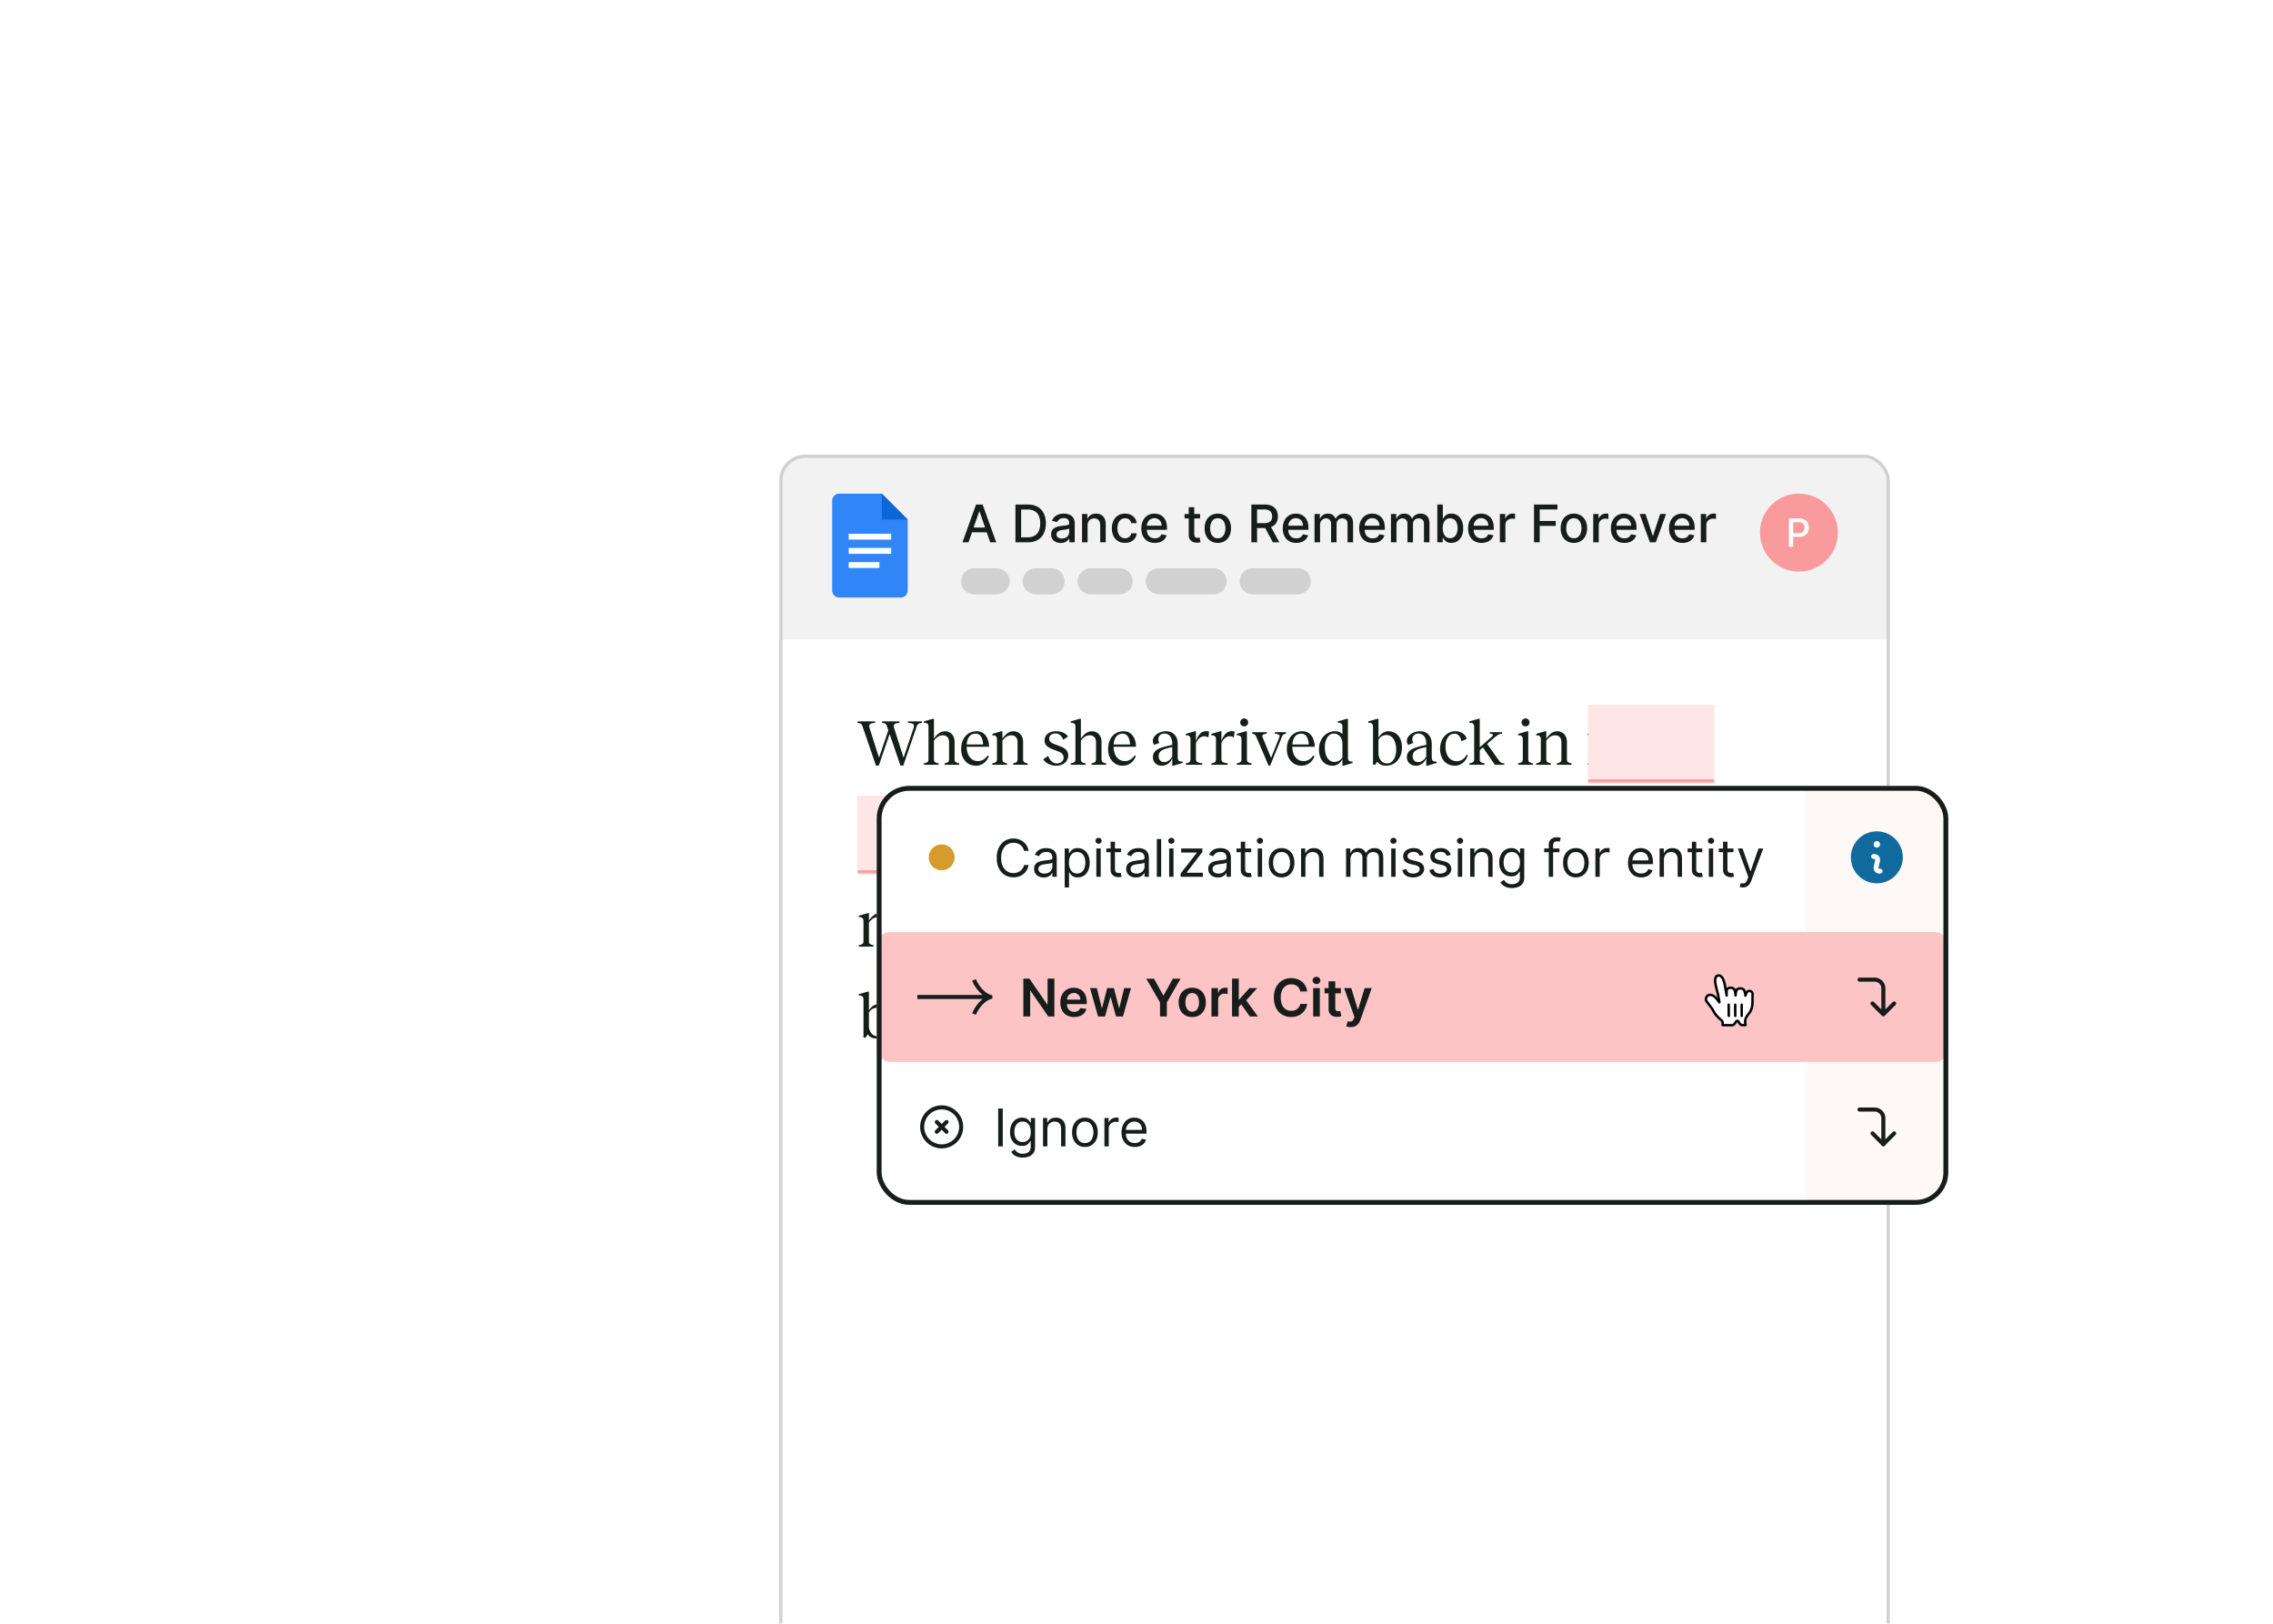 <svg xmlns="http://www.w3.org/2000/svg" width="700" height="500" fill="none" xmlns:v="https://vecta.io/nano"><style><![CDATA[.B{fill:#fff}.C{fill:#d1d1d1}.D{stroke:#161d1a}.E{fill:#161d1a}.F{stroke-width:1.25}.G{stroke-linejoin:round}.H{fill:#f99a9c}.I{stroke-linecap:round}.J{color-interpolation-filters:sRGB}]]></style><g clip-path="url(#E)"><g filter="url(#C)"><g clip-path="url(#F)"><path transform="translate(125 46)" fill="#f2f2f2" d="M0 0h342v57H0z"/><path d="M162.368 90h-18.912a2.18 2.18 0 0 1-2.176-2.176V60.176A2.18 2.18 0 0 1 143.456 58h13.088l8 8v21.824A2.18 2.18 0 0 1 162.368 90z" fill="#3086f6"/><path d="M156.56 58l8 8h-8v-8z" fill="#0c67d6"/><path d="M159.456 72.176h-13.088v-1.824h13.088v1.824zm0 2.544h-13.088v1.824h13.088V74.72zm-3.632 4.368h-9.456v1.824h9.456v-1.824z" fill="#fdffff"/><path d="M183.261 73h-1.863l4.187-11.636h2.029L191.801 73h-1.863l-3.29-9.523h-.091L183.261 73zm.313-4.557h6.045v1.477h-6.045v-1.477zM201.483 73h-3.767V61.364h3.886c1.14 0 2.12.233 2.938.699a4.6 4.6 0 0 1 1.88 1.994c.44.864.66 1.9.66 3.108s-.222 2.254-.665 3.125a4.67 4.67 0 0 1-1.909 2.011c-.834.466-1.841.699-3.023.699zm-2.011-1.534h1.914c.887 0 1.623-.167 2.211-.5s1.026-.824 1.318-1.46.437-1.421.437-2.341c0-.913-.146-1.687-.437-2.324s-.718-1.119-1.29-1.449-1.282-.494-2.131-.494h-2.022v8.568zm12.194 1.727c-.553 0-1.053-.102-1.5-.307s-.801-.509-1.062-.903-.387-.877-.387-1.449c0-.492.095-.898.284-1.216a2.1 2.1 0 0 1 .767-.756c.322-.186.682-.326 1.08-.421a10.75 10.75 0 0 1 1.216-.216l1.273-.148c.325-.042.562-.108.71-.199s.221-.239.221-.443v-.04c0-.496-.14-.881-.42-1.153s-.689-.409-1.239-.409c-.572 0-1.022.127-1.352.381s-.551.528-.676.835l-1.597-.364c.19-.53.466-.958.83-1.284a3.36 3.36 0 0 1 1.267-.716c.477-.152.979-.227 1.506-.227.348 0 .717.042 1.108.125a3.24 3.24 0 0 1 1.102.443c.345.216.627.525.846.926s.33.915.33 1.551V73h-1.659v-1.193h-.068c-.11.22-.275.436-.495.648s-.501.388-.846.529-.758.21-1.239.21zm.37-1.364c.469 0 .871-.093 1.204-.278s.593-.428.767-.727.267-.627.267-.972v-1.125c-.06.061-.178.117-.352.17s-.366.093-.585.131l-.642.097-.523.068a4.21 4.21 0 0 0-.904.21c-.268.099-.484.24-.647.426s-.239.424-.239.727c0 .421.155.739.466.955s.706.318 1.188.318zm7.899-4.011V73h-1.699v-8.727h1.63v1.421h.108a2.5 2.5 0 0 1 .944-1.114c.431-.28.975-.42 1.63-.42.595 0 1.116.125 1.563.375s.793.614 1.04 1.102.369 1.093.369 1.813V73h-1.699v-5.347c0-.633-.165-1.127-.494-1.483s-.782-.54-1.358-.54c-.394 0-.745.085-1.051.256a1.84 1.84 0 0 0-.722.75c-.174.326-.261.72-.261 1.182zm11.539 5.358c-.844 0-1.572-.191-2.181-.574s-1.072-.919-1.398-1.597-.489-1.455-.489-2.33c0-.886.167-1.669.5-2.347s.803-1.214 1.409-1.596 1.32-.574 2.142-.574c.663 0 1.254.123 1.773.369s.938.583 1.256 1.023.513.953.574 1.54h-1.654a1.98 1.98 0 0 0-.625-1.057c-.322-.295-.754-.443-1.295-.443-.474 0-.888.125-1.245.375s-.626.599-.823 1.057-.296.992-.296 1.614c0 .636.097 1.186.29 1.648s.466.82.818 1.074.775.381 1.256.381c.322 0 .613-.059.875-.176a1.79 1.79 0 0 0 .665-.517c.181-.224.308-.493.38-.807h1.654c-.061.564-.245 1.068-.551 1.511s-.718.792-1.233 1.046-1.112.381-1.802.381zm9.164 0c-.86 0-1.601-.184-2.222-.551a3.74 3.74 0 0 1-1.432-1.562c-.333-.674-.5-1.464-.5-2.369 0-.894.167-1.682.5-2.364s.807-1.214 1.409-1.596 1.315-.574 2.125-.574c.493 0 .97.081 1.432.244s.877.419 1.245.767.657.801.869 1.358.318 1.225.318 2.017v.602h-6.937v-1.273h5.272c0-.447-.091-.843-.272-1.187s-.438-.623-.767-.824-.709-.301-1.148-.301c-.477 0-.894.117-1.25.352s-.625.534-.818.909-.284.775-.284 1.21v.994c0 .583.102 1.08.306 1.489a2.22 2.22 0 0 0 .87.938c.371.212.805.318 1.301.318.322 0 .615-.045.881-.136a1.9 1.9 0 0 0 .687-.42c.193-.186.341-.415.443-.687l1.608.29c-.129.474-.36.888-.693 1.244s-.744.627-1.244.824-1.063.29-1.699.29zm13.937-8.903v1.364h-4.767v-1.364h4.767zm-3.488-2.091h1.699v8.256c0 .329.049.578.147.744s.226.275.381.335.331.085.517.085a1.99 1.99 0 0 0 .358-.028l.239-.045.306 1.403c-.098.038-.238.076-.42.114s-.409.064-.682.068a2.99 2.99 0 0 1-1.25-.239 2.14 2.14 0 0 1-.937-.773c-.239-.349-.358-.786-.358-1.312v-8.608zm8.95 10.994c-.818 0-1.532-.187-2.142-.562s-1.083-.9-1.421-1.574-.505-1.462-.505-2.364.168-1.697.505-2.375.811-1.205 1.421-1.58 1.324-.562 2.142-.562 1.532.188 2.142.563 1.083.901 1.42 1.58.506 1.47.506 2.375-.168 1.689-.506 2.364a3.79 3.79 0 0 1-1.42 1.574c-.61.375-1.324.563-2.142.563zm.006-1.426c.53 0 .969-.14 1.318-.421a2.47 2.47 0 0 0 .773-1.119c.17-.466.255-.979.255-1.54s-.085-1.068-.255-1.534-.425-.847-.773-1.131-.788-.426-1.318-.426-.978.142-1.33.426-.608.661-.778 1.131-.25.977-.25 1.534.083 1.074.25 1.54.43.839.778 1.119.796.421 1.33.421zM270.372 73V61.364h4.148c.901 0 1.65.155 2.244.466s1.046.741 1.341 1.29.443 1.176.443 1.892-.149 1.339-.449 1.881-.742.957-1.34 1.256-1.343.449-2.245.449h-3.142v-1.511h2.983c.568 0 1.03-.081 1.386-.244s.624-.4.79-.71.25-.684.25-1.119-.085-.82-.255-1.142-.43-.568-.79-.739-.824-.261-1.404-.261h-2.204V73h-1.756zm5.744-5.25l2.875 5.25h-2l-2.818-5.25h1.943zm8.084 5.426c-.86 0-1.6-.184-2.221-.551s-1.095-.892-1.432-1.562-.5-1.464-.5-2.369c0-.894.167-1.682.5-2.364s.807-1.214 1.409-1.596 1.314-.574 2.125-.574a4.28 4.28 0 0 1 1.432.244c.462.163.877.419 1.244.767s.657.801.869 1.358.319 1.225.319 2.017v.602h-6.938v-1.273h5.273c0-.447-.091-.843-.273-1.187a2.06 2.06 0 0 0-.767-.824c-.326-.201-.708-.301-1.148-.301-.477 0-.894.117-1.25.352s-.625.534-.818.909a2.63 2.63 0 0 0-.284 1.21v.994c0 .583.102 1.08.307 1.489s.498.722.869.938.805.318 1.301.318c.322 0 .616-.045.881-.136s.494-.235.688-.42.34-.415.443-.687l1.608.29a2.91 2.91 0 0 1-.694 1.244c-.329.352-.744.627-1.244.824s-1.062.29-1.699.29zm5.63-.176v-8.727h1.63v1.421h.108c.182-.481.479-.856.892-1.125s.907-.409 1.483-.409c.584 0 1.072.136 1.466.409a2.4 2.4 0 0 1 .881 1.125h.091a2.45 2.45 0 0 1 .994-1.114c.455-.28.996-.42 1.625-.42.792 0 1.438.248 1.938.744s.755 1.244.755 2.244V73h-1.699v-5.693c0-.591-.161-1.019-.483-1.284s-.706-.398-1.153-.398c-.553 0-.983.171-1.29.511s-.46.771-.46 1.301V73h-1.693v-5.801c0-.474-.148-.854-.443-1.142s-.68-.432-1.154-.432a1.65 1.65 0 0 0-.892.256 1.87 1.87 0 0 0-.653.699 2.14 2.14 0 0 0-.245 1.04V73h-1.698zm17.902.176c-.86 0-1.601-.184-2.222-.551a3.74 3.74 0 0 1-1.432-1.562c-.333-.674-.5-1.464-.5-2.369 0-.894.167-1.682.5-2.364s.807-1.214 1.409-1.596 1.315-.574 2.125-.574c.493 0 .97.081 1.432.244s.877.419 1.244.767.658.801.87 1.358.318 1.225.318 2.017v.602h-6.938v-1.273h5.273c0-.447-.091-.843-.273-1.187s-.437-.623-.767-.824a2.14 2.14 0 0 0-1.147-.301c-.478 0-.894.117-1.25.352s-.625.534-.819.909a2.63 2.63 0 0 0-.284 1.21v.994c0 .583.103 1.08.307 1.489s.498.722.869.938.805.318 1.302.318c.322 0 .615-.045.88-.136s.495-.235.688-.42.341-.415.443-.687l1.608.29c-.129.474-.36.888-.693 1.244s-.745.627-1.245.824-1.062.29-1.698.29zm5.629-.176v-8.727h1.63v1.421h.108a2.26 2.26 0 0 1 .892-1.125c.413-.273.908-.409 1.483-.409.584 0 1.072.136 1.466.409s.692.648.881 1.125h.091c.208-.466.54-.837.994-1.114s.996-.42 1.625-.42c.792 0 1.438.248 1.938.744s.755 1.244.755 2.244V73h-1.698v-5.693c0-.591-.161-1.019-.483-1.284s-.707-.398-1.154-.398c-.553 0-.983.171-1.29.511s-.46.771-.46 1.301V73h-1.693v-5.801c0-.474-.148-.854-.443-1.142s-.68-.432-1.154-.432a1.65 1.65 0 0 0-.892.256c-.269.167-.486.4-.653.699s-.244.646-.244 1.04V73h-1.699zm14.277 0V61.364h1.699v4.324h.102c.098-.182.24-.392.426-.631s.443-.447.773-.625.765-.273 1.307-.273c.704 0 1.333.178 1.886.534s.987.869 1.301 1.54.477 1.477.477 2.42-.157 1.752-.471 2.426-.746 1.188-1.296 1.551-1.176.54-1.88.54c-.531 0-.964-.089-1.301-.267s-.595-.386-.785-.625-.335-.451-.437-.636h-.142V73h-1.659zm1.665-4.364c0 .614.089 1.151.267 1.614s.435.824.772 1.085.75.386 1.239.386c.508 0 .932-.134 1.273-.403s.598-.642.772-1.108.267-.99.267-1.574c0-.576-.087-1.093-.261-1.551s-.428-.82-.773-1.085-.767-.398-1.278-.398c-.492 0-.909.127-1.25.381s-.593.608-.767 1.063-.261.985-.261 1.591zm11.975 4.54c-.859 0-1.6-.184-2.221-.551s-1.095-.892-1.432-1.562-.5-1.464-.5-2.369c0-.894.167-1.682.5-2.364s.807-1.214 1.409-1.596 1.314-.574 2.125-.574c.493 0 .97.081 1.432.244s.877.419 1.244.767.657.801.87 1.358.318 1.225.318 2.017v.602h-6.938v-1.273h5.273c0-.447-.091-.843-.273-1.187a2.06 2.06 0 0 0-.767-.824c-.326-.201-.708-.301-1.148-.301a2.22 2.22 0 0 0-1.25.352c-.352.231-.625.534-.818.909a2.63 2.63 0 0 0-.284 1.21v.994c0 .583.102 1.08.307 1.489s.498.722.869.938.805.318 1.301.318c.322 0 .616-.045.881-.136s.494-.235.688-.42.341-.415.443-.687l1.608.29c-.129.474-.36.888-.693 1.244s-.745.627-1.245.824-1.062.29-1.699.29zm5.63-.176v-8.727h1.642v1.386h.091c.159-.47.439-.839.841-1.108s.863-.409 1.375-.409l.375.011.346.028v1.625c-.068-.019-.189-.04-.364-.062a3.46 3.46 0 0 0-.522-.04c-.402 0-.76.085-1.074.256a1.9 1.9 0 0 0-.739.699c-.182.295-.272.633-.272 1.011V73h-1.699zm10.511 0V61.364h7.216v1.511h-5.46v3.546h4.943v1.506h-4.943V73h-1.756zm12.274.176c-.818 0-1.532-.187-2.142-.562a3.79 3.79 0 0 1-1.42-1.574c-.337-.674-.506-1.462-.506-2.364s.169-1.697.506-2.375.81-1.205 1.42-1.58 1.324-.562 2.142-.562 1.532.188 2.142.563 1.084.901 1.421 1.58.505 1.47.505 2.375-.168 1.689-.505 2.364-.811 1.199-1.421 1.574-1.324.563-2.142.563zm.006-1.426c.53 0 .97-.14 1.318-.421s.606-.653.773-1.119.255-.979.255-1.54-.085-1.068-.255-1.534-.424-.847-.773-1.131-.788-.426-1.318-.426-.977.142-1.33.426-.608.661-.778 1.131-.25.977-.25 1.534.083 1.074.25 1.54.43.839.778 1.119.796.421 1.33.421zm5.959 1.25v-8.727h1.642v1.386h.091c.159-.47.439-.839.841-1.108s.863-.409 1.375-.409l.375.011.346.028v1.625c-.068-.019-.189-.04-.364-.062a3.46 3.46 0 0 0-.522-.04c-.402 0-.76.085-1.074.256a1.9 1.9 0 0 0-.739.699c-.182.295-.272.633-.272 1.011V73h-1.699zm9.589.176c-.86 0-1.6-.184-2.221-.551s-1.095-.892-1.432-1.562-.5-1.464-.5-2.369c0-.894.166-1.682.5-2.364s.807-1.214 1.409-1.596 1.314-.574 2.125-.574a4.28 4.28 0 0 1 1.432.244c.462.163.877.419 1.244.767s.657.801.869 1.358.318 1.225.318 2.017v.602h-6.937v-1.273h5.273c0-.447-.091-.843-.273-1.187s-.438-.623-.767-.824-.708-.301-1.148-.301c-.477 0-.894.117-1.25.352s-.625.534-.818.909a2.63 2.63 0 0 0-.284 1.21v.994c0 .583.102 1.08.307 1.489s.498.722.869.938.805.318 1.301.318c.322 0 .616-.045.881-.136a1.9 1.9 0 0 0 .687-.42c.194-.186.341-.415.444-.687l1.608.29a2.91 2.91 0 0 1-.694 1.244c-.329.352-.744.627-1.244.824s-1.062.29-1.699.29zm12.845-8.903L394.928 73h-1.819l-3.17-8.727h1.824l2.21 6.716h.091l2.204-6.716h1.824zm5.061 8.903c-.859 0-1.6-.184-2.221-.551s-1.095-.892-1.432-1.562-.5-1.464-.5-2.369c0-.894.167-1.682.5-2.364s.807-1.214 1.409-1.596 1.314-.574 2.125-.574c.493 0 .97.081 1.432.244s.877.419 1.244.767.657.801.87 1.358.318 1.225.318 2.017v.602h-6.938v-1.273h5.273c0-.447-.091-.843-.273-1.187a2.06 2.06 0 0 0-.767-.824c-.326-.201-.708-.301-1.148-.301a2.22 2.22 0 0 0-1.25.352c-.352.231-.625.534-.818.909a2.63 2.63 0 0 0-.284 1.21v.994c0 .583.102 1.08.307 1.489s.498.722.869.938.805.318 1.301.318c.322 0 .616-.045.881-.136s.494-.235.688-.42.341-.415.443-.687l1.608.29c-.129.474-.36.888-.693 1.244s-.745.627-1.245.824-1.062.29-1.699.29zm5.63-.176v-8.727h1.642v1.386h.091c.159-.47.439-.839.841-1.108s.863-.409 1.375-.409l.375.011.346.028v1.625c-.068-.019-.189-.04-.364-.062a3.46 3.46 0 0 0-.522-.04c-.402 0-.76.085-1.074.256a1.9 1.9 0 0 0-.739.699c-.182.295-.272.633-.272 1.011V73h-1.699z" class="E"/><path d="M191.94 81H185a4 4 0 1 0 0 8h6.94a4 4 0 1 0 0-8z" class="C"/><path d="M208.88 81h-4.94a4 4 0 1 0 0 8h4.94a4 4 0 1 0 0-8z" class="C"/><path d="M229.82 81h-8.94a4 4 0 1 0 0 8h8.94a4 4 0 1 0 0-8z" class="C"/><path d="M258.76 81h-16.94a4 4 0 1 0 0 8h16.94a4 4 0 1 0 0-8z" class="C"/><path d="M284.7 81h-13.94a4 4 0 1 0 0 8h13.94a4 4 0 1 0 0-8z" class="C"/><path d="M439 82c6.627 0 12-5.373 12-12s-5.373-12-12-12-12 5.373-12 12 5.373 12 12 12z" class="H"/><path d="M435.928 65.644h3.108c.684 0 1.236.12 1.692.372a2.37 2.37 0 0 1 .996 1.008 3.18 3.18 0 0 1 .336 1.44c0 .528-.108 1.02-.336 1.452s-.552.768-1.008 1.02c-.444.252-1.008.372-1.68.372h-1.788v-1.116h1.668c.432 0 .78-.072 1.044-.228.264-.144.468-.348.588-.612s.192-.552.192-.876-.06-.624-.192-.876-.324-.456-.588-.6-.624-.216-1.056-.216h-1.656v7.596h-1.32v-8.736z" class="B"/><path transform="translate(125 103)" d="M0 0h342v343H0z" class="B"/><g clip-path="url(#G)"><path d="M158.14 129.6c-.027-.08-.053-.14-.08-.18-.067-.2-.16-.353-.28-.46s-.267-.187-.44-.24a4.62 4.62 0 0 0-.7-.14v-.44H162v.44c-.6.053-1.033.147-1.3.28s-.413.32-.44.56c-.027.227.027.553.16.98l2.84 8.92 3.02-8.94.1-.32c.093-.36.107-.633.04-.82s-.24-.333-.52-.44-.713-.18-1.3-.22v-.44h4.32v.44l-.7.16c-.173.053-.333.14-.48.26-.147.107-.267.273-.36.5l-.06.16-4.14 12.08h-.88l-4.16-12.14zm-7.6-.14c-.08-.213-.18-.373-.3-.48s-.267-.187-.44-.24c-.173-.067-.407-.12-.7-.16v-.44h5.36v.44c-.613.053-1.053.147-1.32.28s-.413.32-.44.56.027.567.16.98l2.84 8.92 3.12-9.18.62.52-3.8 11.08h-.88l-4.16-12.14-.06-.14zm22.08 10.38c0 .4.113.68.34.84.24.16.6.287 1.08.38v.44h-4.54v-.44c.493-.093.853-.22 1.08-.38.24-.16.36-.44.36-.84V129.7c0-.36-.087-.627-.26-.8s-.454-.28-.84-.32l-.34-.04v-.4l2.76-.8h.36v12.5zm4.66-5.2c0-.747-.174-1.3-.52-1.66-.347-.373-.827-.56-1.44-.56a2.66 2.66 0 0 0-1.42.42c-.454.28-.914.727-1.38 1.34l-.2-.28c.6-.947 1.193-1.633 1.78-2.06.586-.44 1.22-.66 1.9-.66.56 0 1.06.127 1.5.38.453.253.813.633 1.08 1.14.266.493.4 1.1.4 1.82v5.32c0 .4.113.68.34.84.24.16.6.287 1.08.38v.44h-4.5v-.44c.466-.093.813-.22 1.04-.38s.34-.44.34-.84v-5.2zm8.485-3.46c.827 0 1.527.213 2.1.64s1 1.007 1.28 1.74c.294.72.44 1.52.44 2.4h-6.9c.04 1.347.374 2.42 1 3.22.627.787 1.454 1.18 2.48 1.18.64 0 1.207-.153 1.7-.46.494-.32.927-.74 1.3-1.26l.36.18c-.28.853-.78 1.56-1.5 2.12s-1.573.84-2.56.84c-.88 0-1.66-.227-2.34-.68s-1.206-1.067-1.58-1.84c-.36-.773-.54-1.613-.54-2.52 0-1.133.2-2.12.6-2.96.414-.853.98-1.5 1.7-1.94s1.54-.66 2.46-.66zm-.34.74c-.826 0-1.466.3-1.92.9-.453.587-.72 1.393-.8 2.42h5.06c-.066-1.027-.286-1.833-.66-2.42-.36-.6-.92-.9-1.68-.9zm8.288 7.92c0 .4.114.68.34.84.24.16.6.287 1.08.38v.44h-4.54v-.44c.494-.093.854-.22 1.08-.38.24-.16.36-.44.36-.84v-6.16c0-.413-.093-.72-.28-.92-.173-.213-.486-.327-.94-.34l-.22-.02v-.42l2.76-.8h.36v8.66zm4.66-5.2c0-.747-.173-1.3-.52-1.66-.346-.373-.826-.56-1.44-.56-.493 0-.966.14-1.42.42s-.913.727-1.38 1.34l-.2-.28c.6-.947 1.194-1.633 1.78-2.06.587-.44 1.22-.66 1.9-.66.56 0 1.06.127 1.5.38.454.253.814.633 1.08 1.14.267.493.4 1.1.4 1.82v5.32c0 .4.114.68.34.84.24.16.6.287 1.08.38v.44h-4.48v-.44c.454-.093.794-.22 1.02-.38s.34-.44.34-.84v-5.2zm11.902 7.14c-.827 0-1.6-.173-2.32-.52s-1.28-.827-1.68-1.44l1.54-1.06c.227.707.573 1.273 1.04 1.7.48.413 1.013.62 1.6.62.613 0 1.12-.173 1.52-.52a1.57 1.57 0 0 0 .58-1.28c-.013-.827-.5-1.433-1.46-1.82l-1.94-.74c-.773-.293-1.373-.64-1.8-1.04s-.647-.94-.66-1.62c-.013-.88.3-1.58.94-2.1s1.487-.78 2.54-.78c.987 0 1.787.16 2.4.48s1.06.693 1.34 1.12l-1.48 1.02c-.213-.6-.527-1.073-.94-1.42a2.17 2.17 0 0 0-1.44-.52c-.587 0-1.06.147-1.42.44-.347.28-.52.66-.52 1.14 0 .427.133.767.4 1.02.28.253.687.48 1.22.68l2 .76c.693.267 1.233.62 1.62 1.06.4.427.607.987.62 1.68 0 .573-.153 1.1-.46 1.58-.293.48-.72.86-1.28 1.14s-1.213.42-1.96.42zm7.598-1.94c0 .4.114.68.34.84.24.16.6.287 1.08.38v.44h-4.54v-.44c.494-.093.854-.22 1.08-.38.24-.16.36-.44.36-.84V129.7c0-.36-.086-.627-.26-.8s-.453-.28-.84-.32l-.34-.04v-.4l2.76-.8h.36v12.5zm4.66-5.2c0-.747-.173-1.3-.52-1.66-.346-.373-.826-.56-1.44-.56-.493 0-.966.14-1.42.42s-.913.727-1.38 1.34l-.2-.28c.6-.947 1.194-1.633 1.78-2.06.587-.44 1.22-.66 1.9-.66.56 0 1.06.127 1.5.38.454.253.814.633 1.08 1.14.267.493.4 1.1.4 1.82v5.32c0 .4.114.68.34.84.24.16.6.287 1.08.38v.44h-4.5v-.44c.467-.093.814-.22 1.04-.38s.34-.44.34-.84v-5.2zm8.486-3.46c.827 0 1.527.213 2.1.64s1 1.007 1.28 1.74c.294.72.44 1.52.44 2.4h-6.9c.04 1.347.374 2.42 1 3.22.627.787 1.454 1.18 2.48 1.18.64 0 1.207-.153 1.7-.46.494-.32.927-.74 1.3-1.26l.36.18c-.28.853-.78 1.56-1.5 2.12s-1.573.84-2.56.84c-.88 0-1.66-.227-2.34-.68s-1.206-1.067-1.58-1.84c-.36-.773-.54-1.613-.54-2.52 0-1.133.2-2.12.6-2.96.414-.853.98-1.5 1.7-1.94s1.54-.66 2.46-.66zm-.34.74c-.826 0-1.466.3-1.92.9-.453.587-.72 1.393-.8 2.42h5.06c-.066-1.027-.286-1.833-.66-2.42-.36-.6-.92-.9-1.68-.9zm13.413-.74c1.133 0 2.013.353 2.64 1.06.64.693.96 1.647.96 2.86v4.1c0 .44.087.767.26.98s.52.32 1.04.32h.22v.44l-2.84.84h-.36v-6.74c0-.987-.22-1.76-.66-2.32-.427-.56-1.013-.84-1.76-.84-.573 0-1.033.173-1.38.52-.333.347-.5.773-.5 1.28 0 .32.1.687.3 1.1l-1.58.58c-.267-.387-.4-.773-.4-1.16 0-.533.18-1.027.54-1.48.373-.467.873-.84 1.5-1.12s1.3-.42 2.02-.42zm2.02 4.84l-1.3.3c-.747.187-1.34.393-1.78.62-.427.227-.733.493-.92.8s-.28.693-.28 1.16c0 .52.153.947.46 1.28s.713.5 1.22.5c.493 0 .967-.16 1.42-.48s.827-.767 1.12-1.34v.56c-.32.773-.767 1.36-1.34 1.76s-1.213.6-1.92.6c-.8 0-1.46-.247-1.98-.74-.507-.493-.76-1.113-.76-1.86 0-.613.147-1.127.44-1.54.307-.427.753-.78 1.34-1.06.6-.293 1.407-.56 2.42-.8l.38-.1 1.48-.34v.68zm7.091-1.52c.347-1.107.78-1.933 1.3-2.48s1.1-.833 1.74-.86c.187-.013.387-.007.6.02.227.027.4.06.52.1l-.24 1.84c-.187-.147-.407-.253-.66-.32a2.06 2.06 0 0 0-.68-.08c-.533.027-1.027.24-1.48.64s-.807.947-1.06 1.64l-.04-.5zm-3.02 6.56c.56-.093.94-.233 1.14-.42s.3-.48.3-.88v-6.08c0-.413-.087-.72-.26-.92s-.493-.313-.96-.34l-.22-.02v-.42l2.76-.8h.36v8.58c0 .4.14.693.42.88.28.173.793.313 1.54.42v.44h-5.08v-.44zm10.872-6.56c.346-1.107.78-1.933 1.3-2.48s1.1-.833 1.74-.86a3.08 3.08 0 0 1 .6.02c.226.027.4.06.52.1l-.24 1.84c-.187-.147-.407-.253-.66-.32a2.06 2.06 0 0 0-.68-.08c-.534.027-1.027.24-1.48.64s-.807.947-1.06 1.64l-.04-.5zm-3.02 6.56c.56-.093.94-.233 1.14-.42s.3-.48.3-.88v-6.08c0-.413-.087-.72-.26-.92s-.494-.313-.96-.34l-.22-.02v-.42l2.76-.8h.36v8.58c0 .4.14.693.42.88.28.173.793.313 1.54.42v.44h-5.08v-.44zm10.971-1.22c0 .4.114.68.34.84.24.16.6.287 1.08.38v.44h-4.54v-.44c.494-.093.854-.22 1.08-.38.24-.16.36-.44.36-.84v-6.16c0-.413-.093-.72-.28-.92-.173-.213-.486-.327-.94-.34l-.22-.02v-.42l2.76-.8h.36v8.66zm-.82-10.18c-.36 0-.66-.113-.9-.34-.226-.227-.34-.52-.34-.88 0-.333.114-.613.34-.84a1.22 1.22 0 0 1 .9-.36 1.13 1.13 0 0 1 .86.36 1.14 1.14 0 0 1 .34.84c0 .36-.113.653-.34.88s-.513.34-.86.34zm12.857 2.24c-.4.093-.68.207-.84.34-.16.12-.286.307-.38.56l-3.68 8.98h-.46l-3.84-9c-.093-.227-.226-.407-.4-.54-.16-.133-.426-.24-.8-.32v-.46h4.48v.44c-.493.08-.84.173-1.04.28s-.306.24-.32.4c0 .147.047.353.14.62l2.54 6.16 2.48-6.16c.12-.293.16-.52.12-.68-.026-.16-.146-.28-.36-.36-.213-.093-.566-.18-1.06-.26v-.44h3.42v.44zm5.015-.72c.827 0 1.527.213 2.1.64s1 1.007 1.28 1.74c.294.72.44 1.52.44 2.4h-6.9c.04 1.347.374 2.42 1 3.22.627.787 1.454 1.18 2.48 1.18.64 0 1.207-.153 1.7-.46.494-.32.927-.74 1.3-1.26l.36.18c-.28.853-.78 1.56-1.5 2.12s-1.573.84-2.56.84c-.88 0-1.66-.227-2.34-.68s-1.206-1.067-1.58-1.84c-.36-.773-.54-1.613-.54-2.52 0-1.133.2-2.12.6-2.96.414-.853.98-1.5 1.7-1.94s1.54-.66 2.46-.66zm-.34.74c-.826 0-1.466.3-1.92.9-.453.587-.72 1.393-.8 2.42h5.06c-.066-1.027-.286-1.833-.66-2.42-.36-.6-.92-.9-1.68-.9zm9.763 9.86c-.894 0-1.667-.207-2.32-.62-.64-.427-1.127-1.007-1.46-1.74-.334-.747-.5-1.613-.5-2.6 0-1.147.226-2.147.68-3 .453-.867 1.053-1.52 1.8-1.96a4.72 4.72 0 0 1 2.46-.68c.506 0 .94.08 1.3.24.373.147.7.353.98.62v-2.2c0-.44-.087-.753-.26-.94-.174-.2-.48-.313-.92-.34l-.24-.02v-.4l2.74-.8h.38v11.9c0 .453.08.78.24.98.173.187.473.28.9.28h.3v.44l-2.76.84h-.38v-1.96c-.36.64-.807 1.127-1.34 1.46-.52.333-1.054.5-1.6.5zm-2.48-5.72c0 .893.113 1.687.34 2.38.24.693.58 1.233 1.02 1.62.453.373.986.56 1.6.56.506 0 .973-.127 1.4-.38.44-.253.793-.593 1.06-1.02v-4.46c-.04-.48-.16-.933-.36-1.36-.2-.44-.494-.8-.88-1.08-.374-.293-.847-.44-1.42-.44-.534 0-1.007.18-1.42.54-.414.347-.74.84-.98 1.48-.24.627-.36 1.347-.36 2.16zm18.973 5.72c-.707 0-1.28-.107-1.72-.32a3.31 3.31 0 0 1-1.12-.94l-.64.98h-.66v-11.66c0-.44-.087-.753-.26-.94-.173-.2-.487-.313-.94-.34l-.24-.02v-.4l2.76-.8h.36v5.82c.373-.64.82-1.127 1.34-1.46.533-.347 1.073-.52 1.62-.52.893 0 1.66.207 2.3.62.653.413 1.147.993 1.48 1.74s.5 1.613.5 2.6c0 1.147-.227 2.147-.68 3-.44.853-1.027 1.507-1.76 1.96s-1.513.68-2.34.68zm-2.46-3.82a3.89 3.89 0 0 0 .28 1.42c.187.48.48.887.88 1.22.4.32.907.48 1.52.48.533 0 1.007-.173 1.42-.52.413-.36.74-.853.98-1.48.253-.64.38-1.367.38-2.18 0-.893-.12-1.687-.36-2.38s-.587-1.227-1.04-1.6a2.31 2.31 0 0 0-1.58-.58 2.84 2.84 0 0 0-1.44.38 2.74 2.74 0 0 0-1.04 1.06v4.18zm12.801-6.78c1.133 0 2.013.353 2.64 1.06.64.693.96 1.647.96 2.86v4.1c0 .44.086.767.26.98s.52.32 1.04.32h.22v.44l-2.84.84h-.36v-6.74c0-.987-.22-1.76-.66-2.32-.427-.56-1.014-.84-1.76-.84-.574 0-1.034.173-1.38.52-.334.347-.5.773-.5 1.28 0 .32.1.687.3 1.1l-1.58.58c-.267-.387-.4-.773-.4-1.16 0-.533.18-1.027.54-1.48.373-.467.873-.84 1.5-1.12s1.3-.42 2.02-.42zm2.02 4.84l-1.3.3c-.747.187-1.34.393-1.78.62-.427.227-.734.493-.92.8s-.28.693-.28 1.16c0 .52.153.947.46 1.28s.713.5 1.22.5c.493 0 .966-.16 1.42-.48s.826-.767 1.12-1.34v.56c-.32.773-.767 1.36-1.34 1.76a3.28 3.28 0 0 1-1.92.6c-.8 0-1.46-.247-1.98-.74-.507-.493-.76-1.113-.76-1.86 0-.613.146-1.127.44-1.54.306-.427.753-.78 1.34-1.06.6-.293 1.406-.56 2.42-.8l.38-.1 1.48-.34v.68zm8.731 5.76c-.947 0-1.767-.22-2.46-.66-.694-.453-1.22-1.073-1.58-1.86s-.54-1.667-.54-2.64c0-.987.193-1.893.58-2.72a4.97 4.97 0 0 1 1.68-1.98 4.25 4.25 0 0 1 2.46-.74c.613 0 1.166.107 1.66.32.506.213.913.5 1.22.86s.506.74.6 1.14l-1.6.78c-.147-.72-.4-1.293-.76-1.72s-.82-.64-1.38-.64c-.854 0-1.534.373-2.04 1.12-.494.747-.74 1.693-.74 2.84 0 1.36.306 2.453.92 3.28.626.827 1.513 1.24 2.66 1.24.56 0 1.113-.18 1.66-.54.546-.373.973-.86 1.28-1.46l.36.16c-.334 1.013-.86 1.807-1.58 2.38-.707.56-1.507.84-2.4.84zm7.641-1.94v.2c.027.227.1.407.22.54.134.12.294.213.48.28s.44.133.76.2v.44h-4.66v-.44c.494-.08.86-.207 1.1-.38.254-.173.38-.453.38-.84v-10-.1c-.013-.36-.106-.64-.28-.84s-.5-.313-.98-.34l-.22-.02v-.4l2.82-.8h.38v12.5zm5.94.36c.214.32.434.54.66.66.24.12.56.187.96.2v.44h-2.9l-3.76-5.44 1.3-1.08 3.68 5.16.06.06zm-2.46-7.12c.454-.373.64-.66.56-.86-.08-.213-.406-.32-.98-.32v-.44h3.82v.44a3 3 0 0 0-1.2.36c-.346.2-.82.56-1.42 1.08l-4.68 4.04-.1-.82 4-3.48zm11.46 6.76c0 .4.113.68.34.84.24.16.6.287 1.08.38v.44h-4.54v-.44c.493-.093.853-.22 1.08-.38.24-.16.36-.44.36-.84v-6.16c0-.413-.093-.72-.28-.92-.173-.213-.487-.327-.94-.34l-.22-.02v-.42l2.76-.8h.36v8.66zm-.82-10.18c-.36 0-.66-.113-.9-.34-.227-.227-.34-.52-.34-.88a1.14 1.14 0 0 1 .34-.84 1.22 1.22 0 0 1 .9-.36 1.13 1.13 0 0 1 .86.36 1.14 1.14 0 0 1 .34.84c0 .36-.113.653-.34.88s-.513.34-.86.34zm6.367 10.18c0 .4.113.68.34.84.24.16.6.287 1.08.38v.44h-4.54v-.44c.493-.093.853-.22 1.08-.38.24-.16.36-.44.36-.84v-6.16c0-.413-.094-.72-.28-.92-.174-.213-.487-.327-.94-.34l-.22-.02v-.42l2.76-.8h.36v8.66zm4.66-5.2c0-.747-.174-1.3-.52-1.66-.347-.373-.827-.56-1.44-.56a2.66 2.66 0 0 0-1.42.42c-.454.28-.914.727-1.38 1.34l-.2-.28c.6-.947 1.193-1.633 1.78-2.06.586-.44 1.22-.66 1.9-.66.56 0 1.06.127 1.5.38.453.253.813.633 1.08 1.14.266.493.4 1.1.4 1.82v5.32c0 .4.113.68.34.84.24.16.6.287 1.08.38v.44h-4.48v-.44c.453-.093.793-.22 1.02-.38s.34-.44.34-.84v-5.2zm11.101 5.2c0 .4.114.68.34.84.24.16.6.287 1.08.38v.44h-4.54v-.44c.494-.093.854-.22 1.08-.38.24-.16.36-.44.36-.84v-6.16c0-.413-.093-.72-.28-.92-.173-.213-.486-.327-.94-.34l-.22-.02v-.42l2.76-.8h.36v8.66zm4.66-5.2c0-.747-.173-1.3-.52-1.66-.346-.373-.826-.56-1.44-.56-.493 0-.966.14-1.42.42s-.913.727-1.38 1.34l-.2-.28c.6-.947 1.194-1.633 1.78-2.06.587-.44 1.22-.66 1.9-.66.56 0 1.06.127 1.5.38.454.253.814.633 1.08 1.14.267.493.4 1.1.4 1.82v5.32c0 .4.114.68.34.84.24.16.6.287 1.08.38v.44h-4.48v-.44c.454-.093.794-.22 1.02-.38s.34-.44.34-.84v-5.2zm8.662-3.46c.827 0 1.527.213 2.1.64s1 1.007 1.28 1.74c.293.72.44 1.52.44 2.4h-6.9c.04 1.347.373 2.42 1 3.22a3.01 3.01 0 0 0 2.48 1.18c.64 0 1.207-.153 1.7-.46a4.85 4.85 0 0 0 1.3-1.26l.36.18c-.28.853-.78 1.56-1.5 2.12s-1.573.84-2.56.84c-.88 0-1.66-.227-2.34-.68s-1.207-1.067-1.58-1.84c-.36-.773-.54-1.613-.54-2.52 0-1.133.2-2.12.6-2.96.413-.853.98-1.5 1.7-1.94s1.54-.66 2.46-.66zm-.34.74c-.827 0-1.467.3-1.92.9-.453.587-.72 1.393-.8 2.42h5.06c-.067-1.027-.287-1.833-.66-2.42-.36-.6-.92-.9-1.68-.9zm9.835 9.86h-.46l-3.66-9.02c-.107-.24-.24-.42-.4-.54s-.427-.22-.8-.3v-.46h4.46v.44c-.44.08-.76.173-.96.28-.2.093-.32.22-.36.38-.027.147.013.36.12.64l2.34 6.14 2.26-6.04.6.46-3.14 8.02zm11.06-9.88c-.36.093-.627.2-.8.32-.16.107-.293.293-.4.56l-3.54 9h-.44l-3.66-9.02c-.093-.227-.227-.4-.4-.52-.16-.133-.427-.24-.8-.32v-.46h4.46v.44c-.44.08-.76.167-.96.26s-.32.22-.36.38c-.027.16.013.38.12.66l2.36 6.12 2.3-6.12c.107-.307.14-.54.1-.7s-.167-.28-.38-.36-.547-.16-1-.24v-.44h3.4v.44zM156.1 159.46h3.38v.44c-.413.107-.7.24-.86.4-.147.147-.3.4-.46.76l-5.4 12.4h-1.68v-.26l2.98-4.16-3.58-7.88c-.133-.307-.247-.527-.34-.66s-.22-.247-.38-.34c-.147-.107-.36-.187-.64-.24v-.46h4.46v.44c-.48.08-.827.173-1.04.28-.2.107-.307.22-.32.34s.02.28.1.48l2.58 5.9 2.54-5.92c.093-.227.113-.407.06-.54-.04-.133-.167-.24-.38-.32s-.553-.153-1.02-.22v-.44zm8.256 10.32c-.92 0-1.727-.22-2.42-.66s-1.234-1.04-1.62-1.8c-.387-.773-.58-1.647-.58-2.62 0-1.08.213-2.04.64-2.88s1-1.487 1.72-1.94c.733-.467 1.526-.7 2.38-.7.933 0 1.746.22 2.44.66.706.44 1.253 1.047 1.64 1.82s.58 1.653.58 2.64c0 1.08-.214 2.033-.64 2.86s-1.007 1.473-1.74 1.94c-.72.453-1.52.68-2.4.68zm.3-.8a2.2 2.2 0 0 0 1.42-.5c.413-.347.726-.82.94-1.42.226-.613.34-1.313.34-2.1 0-.747-.107-1.5-.32-2.26-.214-.773-.56-1.42-1.04-1.94a2.24 2.24 0 0 0-1.76-.8c-.534 0-1.007.173-1.42.52-.414.333-.734.8-.96 1.4-.214.6-.32 1.293-.32 2.08a8.59 8.59 0 0 0 .32 2.3c.226.773.573 1.42 1.04 1.94a2.26 2.26 0 0 0 1.76.78zm8.528-6.48c.346-1.107.78-1.933 1.3-2.48s1.1-.833 1.74-.86a3.08 3.08 0 0 1 .6.02c.226.027.4.06.52.1l-.24 1.84c-.187-.147-.407-.253-.66-.32a2.06 2.06 0 0 0-.68-.08c-.534.027-1.027.24-1.48.64s-.807.947-1.06 1.64l-.04-.5zm-3.02 6.56c.56-.093.94-.233 1.14-.42s.3-.48.3-.88v-6.08c0-.413-.087-.72-.26-.92s-.494-.313-.96-.34l-.22-.02v-.42l2.76-.8h.36v8.58c0 .4.14.693.42.88.28.173.793.313 1.54.42v.44h-5.08v-.44zm11.012-1.22v.2c.027.227.1.407.22.54.133.12.293.213.48.28s.44.133.76.2v.44h-4.66v-.44c.493-.08.86-.207 1.1-.38.253-.173.38-.453.38-.84v-10-.1c-.013-.36-.107-.64-.28-.84s-.5-.313-.98-.34l-.22-.02v-.4l2.82-.8h.38v12.5zm5.94.36c.213.32.433.54.66.66.24.12.56.187.96.2v.44h-2.9l-3.76-5.44 1.3-1.08 3.68 5.16.06.06zm-2.46-7.12c.453-.373.64-.66.56-.86-.08-.213-.407-.32-.98-.32v-.44h3.82v.44a3 3 0 0 0-1.2.36c-.347.2-.82.56-1.42 1.08l-4.68 4.04-.1-.82 4-3.48zm13 8.7c-.947 0-1.767-.22-2.46-.66-.694-.453-1.22-1.073-1.58-1.86s-.54-1.667-.54-2.64c0-.987.193-1.893.58-2.72a4.97 4.97 0 0 1 1.68-1.98 4.25 4.25 0 0 1 2.46-.74c.613 0 1.166.107 1.66.32.506.213.913.5 1.22.86s.506.74.6 1.14l-1.6.78c-.147-.72-.4-1.293-.76-1.72s-.82-.64-1.38-.64c-.854 0-1.534.373-2.04 1.12-.494.747-.74 1.693-.74 2.84 0 1.36.306 2.453.92 3.28.626.827 1.513 1.24 2.66 1.24.56 0 1.113-.18 1.66-.54.546-.373.973-.86 1.28-1.46l.36.16c-.334 1.013-.86 1.807-1.58 2.38-.707.56-1.507.84-2.4.84zm7.874-1.94c0 .4.113.68.34.84.24.16.6.287 1.08.38v.44h-4.54v-.44c.493-.093.853-.22 1.08-.38.24-.16.36-.44.36-.84v-6.16c0-.413-.094-.72-.28-.92-.174-.213-.487-.327-.94-.34l-.22-.02v-.42l2.76-.8h.36v8.66zm-.82-10.18c-.36 0-.66-.113-.9-.34-.227-.227-.34-.52-.34-.88a1.14 1.14 0 0 1 .34-.84 1.22 1.22 0 0 1 .9-.36c.346 0 .633.12.86.36.226.227.34.507.34.84 0 .36-.114.653-.34.88s-.514.34-.86.34zm2.772 1.8h6.06v.7h-6.06v-.7zm3.4 7.38c0 .667.14 1.153.42 1.46.28.293.647.44 1.1.44a1.72 1.72 0 0 0 .68-.12c.2-.093.414-.227.64-.4l.2.34c-.053.04-.106.093-.16.16-.373.333-.726.593-1.06.78s-.706.28-1.12.28c-.773 0-1.36-.24-1.76-.72-.4-.493-.6-1.24-.6-2.24v-9.4l1.3-.78h.36v10.2zm9.866-7.38h3.38v.44c-.413.107-.7.24-.86.4-.146.147-.3.4-.46.76l-5.4 12.4h-1.68v-.26l2.98-4.16-3.58-7.88c-.133-.307-.246-.527-.34-.66s-.22-.247-.38-.34c-.146-.107-.36-.187-.64-.24v-.46h4.46v.44c-.48.08-.826.173-1.04.28-.2.107-.306.22-.32.34s.02.28.1.48l2.58 5.9 2.54-5.92c.094-.227.114-.407.06-.54-.04-.133-.166-.24-.38-.32s-.553-.153-1.02-.22v-.44zm3.314 7.72c.453 0 .826.16 1.12.48s.44.733.44 1.24c0 .907-.26 1.66-.78 2.26-.507.6-1.207.947-2.1 1.04v-.46a2.52 2.52 0 0 0 1.28-.74 1.98 1.98 0 0 0 .6-1.34c-.347.107-.667.12-.96.04a1.32 1.32 0 0 1-.68-.44c-.16-.227-.24-.473-.24-.74 0-.387.126-.707.38-.96s.566-.38.94-.38zm9.534.66c0 .4.113.68.34.84.24.16.6.287 1.08.38v.44h-4.54v-.44c.493-.093.853-.22 1.08-.38.24-.16.36-.44.36-.84v-6.16c0-.413-.093-.72-.28-.92-.173-.213-.487-.327-.94-.34l-.22-.02v-.42l2.76-.8h.36v8.66zm-.82-10.18c-.36 0-.66-.113-.9-.34-.227-.227-.34-.52-.34-.88a1.14 1.14 0 0 1 .34-.84 1.22 1.22 0 0 1 .9-.36 1.13 1.13 0 0 1 .86.36 1.14 1.14 0 0 1 .34.84c0 .36-.113.653-.34.88s-.513.34-.86.34zm2.773 1.8h6.06v.7h-6.06v-.7zm3.4 7.38c0 .667.14 1.153.42 1.46.28.293.646.44 1.1.44.266 0 .493-.04.68-.12.2-.093.413-.227.64-.4l.2.34c-.054.04-.107.093-.16.16-.374.333-.727.593-1.06.78s-.707.28-1.12.28c-.774 0-1.36-.24-1.76-.72-.4-.493-.6-1.24-.6-2.24v-9.4l1.3-.78h.36v10.2zm12.62 2.94h-.46l-3.66-9.02c-.107-.24-.24-.42-.4-.54s-.427-.22-.8-.3v-.46h4.46v.44c-.44.08-.76.173-.96.28-.2.093-.32.22-.36.38-.027.147.013.36.12.64l2.34 6.14 2.26-6.04.6.46-3.14 8.02zm11.06-9.88c-.36.093-.627.2-.8.32-.16.107-.293.293-.4.56l-3.54 9h-.44l-3.66-9.02c-.093-.227-.227-.4-.4-.52-.16-.133-.427-.24-.8-.32v-.46h4.46v.44c-.44.08-.76.167-.96.26s-.32.22-.36.38c-.027.16.013.38.12.66l2.36 6.12 2.3-6.12c.107-.307.14-.54.1-.7s-.167-.28-.38-.36-.547-.16-1-.24v-.44h3.4v.44zm4.471-.72c1.133 0 2.013.353 2.64 1.06.64.693.96 1.647.96 2.86v4.1c0 .44.087.767.26.98s.52.32 1.04.32h.22v.44l-2.84.84h-.36v-6.74c0-.987-.22-1.76-.66-2.32-.427-.56-1.013-.84-1.76-.84-.573 0-1.033.173-1.38.52-.333.347-.5.773-.5 1.28 0 .32.1.687.3 1.1l-1.58.58c-.267-.387-.4-.773-.4-1.16 0-.533.18-1.027.54-1.48.373-.467.873-.84 1.5-1.12s1.3-.42 2.02-.42zm2.02 4.84l-1.3.3c-.747.187-1.34.393-1.78.62-.427.227-.733.493-.92.8s-.28.693-.28 1.16c0 .52.153.947.46 1.28s.713.5 1.22.5c.493 0 .967-.16 1.42-.48s.827-.767 1.12-1.34v.56c-.32.773-.767 1.36-1.34 1.76s-1.213.6-1.92.6c-.8 0-1.46-.247-1.98-.74-.507-.493-.76-1.113-.76-1.86 0-.613.147-1.127.44-1.54.307-.427.753-.78 1.34-1.06.6-.293 1.407-.56 2.42-.8l.38-.1 1.48-.34v.68zm8.069 5.76c-.827 0-1.6-.173-2.32-.52s-1.28-.827-1.68-1.44l1.54-1.06c.227.707.573 1.273 1.04 1.7.48.413 1.013.62 1.6.62.613 0 1.12-.173 1.52-.52a1.57 1.57 0 0 0 .58-1.28c-.013-.827-.5-1.433-1.46-1.82l-1.94-.74c-.773-.293-1.373-.64-1.8-1.04s-.647-.94-.66-1.62c-.013-.88.3-1.58.94-2.1s1.487-.78 2.54-.78c.987 0 1.787.16 2.4.48s1.06.693 1.34 1.12l-1.48 1.02c-.213-.6-.527-1.073-.94-1.42a2.17 2.17 0 0 0-1.44-.52c-.587 0-1.06.147-1.42.44-.347.28-.52.66-.52 1.14 0 .427.133.767.4 1.02.28.253.687.48 1.22.68l2 .76c.693.267 1.233.62 1.62 1.06.4.427.607.987.62 1.68 0 .573-.153 1.1-.46 1.58-.293.48-.72.86-1.28 1.14s-1.213.42-1.96.42zm12.979 0c-.893 0-1.667-.207-2.32-.62-.64-.427-1.127-1.007-1.46-1.74-.333-.747-.5-1.613-.5-2.6 0-1.147.227-2.147.68-3 .453-.867 1.053-1.52 1.8-1.96a4.72 4.72 0 0 1 2.46-.68c.507 0 .94.08 1.3.24.373.147.7.353.98.62v-2.2c0-.44-.087-.753-.26-.94-.173-.2-.48-.313-.92-.34l-.24-.02v-.4l2.74-.8h.38v11.9c0 .453.08.78.24.98.173.187.473.28.9.28h.3v.44l-2.76.84h-.38v-1.96c-.36.64-.807 1.127-1.34 1.46-.52.333-1.053.5-1.6.5zm-2.48-5.72c0 .893.113 1.687.34 2.38.24.693.58 1.233 1.02 1.62a2.44 2.44 0 0 0 1.6.56c.507 0 .973-.127 1.4-.38.44-.253.793-.593 1.06-1.02v-4.46c-.04-.48-.16-.933-.36-1.36-.2-.44-.493-.8-.88-1.08-.373-.293-.847-.44-1.42-.44a2.1 2.1 0 0 0-1.42.54c-.413.347-.74.84-.98 1.48-.24.627-.36 1.347-.36 2.16zm14.002-4.88c1.133 0 2.013.353 2.64 1.06.64.693.96 1.647.96 2.86v4.1c0 .44.086.767.26.98s.52.32 1.04.32h.22v.44l-2.84.84h-.36v-6.74c0-.987-.22-1.76-.66-2.32-.427-.56-1.014-.84-1.76-.84-.574 0-1.034.173-1.38.52-.334.347-.5.773-.5 1.28 0 .32.1.687.3 1.1l-1.58.58c-.267-.387-.4-.773-.4-1.16 0-.533.18-1.027.54-1.48.373-.467.873-.84 1.5-1.12s1.3-.42 2.02-.42zm2.02 4.84l-1.3.3c-.747.187-1.34.393-1.78.62-.427.227-.734.493-.92.8s-.28.693-.28 1.16c0 .52.153.947.46 1.28s.713.5 1.22.5c.493 0 .966-.16 1.42-.48s.826-.767 1.12-1.34v.56c-.32.773-.767 1.36-1.34 1.76a3.28 3.28 0 0 1-1.92.6c-.8 0-1.46-.247-1.98-.74-.507-.493-.76-1.113-.76-1.86 0-.613.146-1.127.44-1.54.306-.427.753-.78 1.34-1.06.6-.293 1.406-.56 2.42-.8l.38-.1 1.48-.34v.68zm7.091-1.52c.346-1.107.78-1.933 1.3-2.48s1.1-.833 1.74-.86a3.08 3.08 0 0 1 .6.02c.226.027.4.06.52.1l-.24 1.84c-.187-.147-.407-.253-.66-.32a2.06 2.06 0 0 0-.68-.08c-.534.027-1.027.24-1.48.64s-.807.947-1.06 1.64l-.04-.5zm-3.02 6.56c.56-.093.94-.233 1.14-.42s.3-.48.3-.88v-6.08c0-.413-.087-.72-.26-.92s-.494-.313-.96-.34l-.22-.02v-.42l2.76-.8h.36v8.58c0 .4.14.693.42.88.28.173.793.313 1.54.42v.44h-5.08v-.44zm11.012-1.22v.2c.027.227.1.407.22.54.134.12.294.213.48.28s.44.133.76.2v.44h-4.66v-.44c.494-.08.86-.207 1.1-.38.254-.173.38-.453.38-.84v-10-.1c-.013-.36-.106-.64-.28-.84s-.5-.313-.98-.34l-.22-.02v-.4l2.82-.8h.38v12.5zm5.94.36c.214.32.434.54.66.66.24.12.56.187.96.2v.44h-2.9l-3.76-5.44 1.3-1.08 3.68 5.16.06.06zm-2.46-7.12c.454-.373.64-.66.56-.86-.08-.213-.406-.32-.98-.32v-.44h3.82v.44a3 3 0 0 0-1.2.36c-.346.2-.82.56-1.42 1.08l-4.68 4.04-.1-.82 4-3.48zm6.164 6.1c.453 0 .826.16 1.12.48s.44.733.44 1.24c0 .907-.26 1.66-.78 2.26-.507.6-1.207.947-2.1 1.04v-.46a2.52 2.52 0 0 0 1.28-.74 1.98 1.98 0 0 0 .6-1.34c-.347.107-.667.12-.96.04a1.32 1.32 0 0 1-.68-.44c-.16-.227-.24-.473-.24-.74 0-.387.126-.707.38-.96s.566-.38.94-.38zm6.174-7.72h6.06v.7h-6.06v-.7zm3.4 7.38c0 .667.14 1.153.42 1.46.28.293.647.44 1.1.44.267 0 .493-.04.68-.12.2-.093.413-.227.64-.4l.2.34c-.053.04-.107.093-.16.16-.373.333-.727.593-1.06.78a2.25 2.25 0 0 1-1.12.28c-.773 0-1.36-.24-1.76-.72-.4-.493-.6-1.24-.6-2.24v-9.4l1.3-.78h.36v10.2zm6.757 1c0 .4.113.68.34.84.24.16.6.287 1.08.38v.44h-4.54v-.44c.493-.093.853-.22 1.08-.38.24-.16.36-.44.36-.84V157.7c0-.36-.087-.627-.26-.8s-.453-.28-.84-.32l-.34-.04v-.4l2.76-.8h.36v12.5zm4.66-5.2c0-.747-.173-1.3-.52-1.66-.347-.373-.827-.56-1.44-.56-.493 0-.967.14-1.42.42s-.913.727-1.38 1.34l-.2-.28c.6-.947 1.193-1.633 1.78-2.06.587-.44 1.22-.66 1.9-.66.56 0 1.06.127 1.5.38.453.253.813.633 1.08 1.14.267.493.4 1.1.4 1.82v5.32c0 .4.113.68.34.84.24.16.6.287 1.08.38v.44h-4.5v-.44c.467-.093.813-.22 1.04-.38s.34-.44.34-.84v-5.2zm8.486-3.46c.826 0 1.526.213 2.1.64s1 1.007 1.28 1.74c.293.72.44 1.52.44 2.4h-6.9c.04 1.347.373 2.42 1 3.22a3.01 3.01 0 0 0 2.48 1.18c.64 0 1.206-.153 1.7-.46.493-.32.926-.74 1.3-1.26l.36.18c-.28.853-.78 1.56-1.5 2.12s-1.574.84-2.56.84c-.88 0-1.66-.227-2.34-.68s-1.207-1.067-1.58-1.84c-.36-.773-.54-1.613-.54-2.52 0-1.133.2-2.12.6-2.96.413-.853.98-1.5 1.7-1.94s1.54-.66 2.46-.66zm-.34.74c-.827 0-1.467.3-1.92.9-.454.587-.72 1.393-.8 2.42h5.06c-.067-1.027-.287-1.833-.66-2.42-.36-.6-.92-.9-1.68-.9zm13.053 9.86c-.827 0-1.6-.173-2.32-.52s-1.28-.827-1.68-1.44l1.54-1.06c.226.707.573 1.273 1.04 1.7.48.413 1.013.62 1.6.62.613 0 1.12-.173 1.52-.52a1.57 1.57 0 0 0 .58-1.28c-.014-.827-.5-1.433-1.46-1.82l-1.94-.74c-.774-.293-1.374-.64-1.8-1.04s-.647-.94-.66-1.62c-.014-.88.3-1.58.94-2.1s1.486-.78 2.54-.78c.986 0 1.786.16 2.4.48s1.06.693 1.34 1.12l-1.48 1.02c-.214-.6-.527-1.073-.94-1.42s-.894-.52-1.44-.52c-.587 0-1.06.147-1.42.44-.347.28-.52.66-.52 1.14 0 .427.133.767.4 1.02.28.253.686.48 1.22.68l2 .76c.693.267 1.233.62 1.62 1.06.4.427.606.987.62 1.68a2.88 2.88 0 0 1-.46 1.58c-.294.48-.72.86-1.28 1.14s-1.214.42-1.96.42zm4.414-10.32h6.06v.7h-6.06v-.7zm3.4 7.38c0 .667.14 1.153.42 1.46.28.293.646.44 1.1.44.266 0 .493-.04.68-.12.2-.093.413-.227.64-.4l.2.34c-.054.04-.107.093-.16.16-.374.333-.727.593-1.06.78s-.707.28-1.12.28c-.774 0-1.36-.24-1.76-.72-.4-.493-.6-1.24-.6-2.24v-9.4l1.3-.78h.36v10.2zm6.793-4.34c.347-1.107.78-1.933 1.3-2.48s1.1-.833 1.74-.86c.187-.013.387-.007.6.02.227.027.4.06.52.1l-.24 1.84c-.186-.147-.406-.253-.66-.32-.24-.067-.466-.093-.68-.08-.533.027-1.026.24-1.48.64s-.806.947-1.06 1.64l-.04-.5zm-3.02 6.56c.56-.093.94-.233 1.14-.42s.3-.48.3-.88v-6.08c0-.413-.086-.72-.26-.92s-.493-.313-.96-.34l-.22-.02v-.42l2.76-.8h.36v8.58c0 .4.14.693.42.88.28.173.794.313 1.54.42v.44h-5.08v-.44zm12.477-9.88c.827 0 1.527.213 2.1.64s1 1.007 1.28 1.74c.293.72.44 1.52.44 2.4h-6.9c.04 1.347.373 2.42 1 3.22a3.01 3.01 0 0 0 2.48 1.18c.64 0 1.207-.153 1.7-.46a4.85 4.85 0 0 0 1.3-1.26l.36.18c-.28.853-.78 1.56-1.5 2.12s-1.573.84-2.56.84c-.88 0-1.66-.227-2.34-.68s-1.207-1.067-1.58-1.84c-.36-.773-.54-1.613-.54-2.52 0-1.133.2-2.12.6-2.96.413-.853.98-1.5 1.7-1.94s1.54-.66 2.46-.66zm-.34.74c-.827 0-1.467.3-1.92.9-.453.587-.72 1.393-.8 2.42h5.06c-.067-1.027-.287-1.833-.66-2.42-.36-.6-.92-.9-1.68-.9zm10.242-.74c.827 0 1.527.213 2.1.64s1 1.007 1.28 1.74c.294.72.44 1.52.44 2.4h-6.9c.04 1.347.374 2.42 1 3.22.627.787 1.454 1.18 2.48 1.18.64 0 1.207-.153 1.7-.46.494-.32.927-.74 1.3-1.26l.36.18c-.28.853-.78 1.56-1.5 2.12s-1.573.84-2.56.84c-.88 0-1.66-.227-2.34-.68s-1.206-1.067-1.58-1.84c-.36-.773-.54-1.613-.54-2.52 0-1.133.2-2.12.6-2.96.414-.853.98-1.5 1.7-1.94s1.54-.66 2.46-.66zm-.34.74c-.826 0-1.466.3-1.92.9-.453.587-.72 1.393-.8 2.42h5.06c-.066-1.027-.286-1.833-.66-2.42-.36-.6-.92-.9-1.68-.9zm5.007-.46h6.06v.7h-6.06v-.7zm3.4 7.38c0 .667.14 1.153.42 1.46.28.293.646.44 1.1.44.266 0 .493-.04.68-.12.2-.093.413-.227.64-.4l.2.34c-.054.04-.107.093-.16.16-.374.333-.727.593-1.06.78s-.707.28-1.12.28c-.774 0-1.36-.24-1.76-.72-.4-.493-.6-1.24-.6-2.24v-9.4l1.3-.78h.36v10.2zm7.693 2.94c-.827 0-1.6-.173-2.32-.52s-1.28-.827-1.68-1.44l1.54-1.06c.227.707.573 1.273 1.04 1.7.48.413 1.013.62 1.6.62.613 0 1.12-.173 1.52-.52a1.57 1.57 0 0 0 .58-1.28c-.013-.827-.5-1.433-1.46-1.82l-1.94-.74c-.773-.293-1.373-.64-1.8-1.04s-.647-.94-.66-1.62c-.013-.88.3-1.58.94-2.1s1.487-.78 2.54-.78c.987 0 1.787.16 2.4.48s1.06.693 1.34 1.12l-1.48 1.02c-.213-.6-.527-1.073-.94-1.42a2.17 2.17 0 0 0-1.44-.52c-.587 0-1.06.147-1.42.44-.347.28-.52.66-.52 1.14 0 .427.133.767.4 1.02.28.253.687.48 1.22.68l2 .76c.693.267 1.233.62 1.62 1.06.4.427.607.987.62 1.68 0 .573-.153 1.1-.46 1.58-.293.48-.72.86-1.28 1.14s-1.213.42-1.96.42zM152.6 195.84c0 .4.113.68.34.84.24.16.6.287 1.08.38v.44h-4.54v-.44c.493-.093.853-.22 1.08-.38.24-.16.36-.44.36-.84v-6.16c0-.413-.093-.72-.28-.92-.173-.213-.487-.327-.94-.34l-.22-.02v-.42l2.76-.8h.36v8.66zm4.66-5.2c0-.747-.173-1.3-.52-1.66-.347-.373-.827-.56-1.44-.56-.493 0-.967.14-1.42.42s-.913.727-1.38 1.34l-.2-.28c.6-.947 1.193-1.633 1.78-2.06.587-.44 1.22-.66 1.9-.66.56 0 1.06.127 1.5.38.453.253.813.633 1.08 1.14.267.493.4 1.1.4 1.82v5.32c0 .4.113.68.34.84.24.16.6.287 1.08.38v.44h-4.48v-.44c.453-.093.793-.22 1.02-.38s.34-.44.34-.84v-5.2zm8.522 7.14c-.92 0-1.727-.22-2.42-.66s-1.234-1.04-1.62-1.8c-.387-.773-.58-1.647-.58-2.62 0-1.08.213-2.04.64-2.88s1-1.487 1.72-1.94c.733-.467 1.526-.7 2.38-.7.933 0 1.746.22 2.44.66.706.44 1.253 1.047 1.64 1.82s.58 1.653.58 2.64c0 1.08-.214 2.033-.64 2.86s-1.007 1.473-1.74 1.94c-.72.453-1.52.68-2.4.68zm.3-.8a2.2 2.2 0 0 0 1.42-.5c.413-.347.726-.82.94-1.42.226-.613.34-1.313.34-2.1 0-.747-.107-1.5-.32-2.26-.214-.773-.56-1.42-1.04-1.94a2.24 2.24 0 0 0-1.76-.8c-.534 0-1.007.173-1.42.52-.414.333-.734.8-.96 1.4-.214.6-.32 1.293-.32 2.08a8.59 8.59 0 0 0 .32 2.3c.226.773.573 1.42 1.04 1.94a2.26 2.26 0 0 0 1.76.78zm10.057.8h-.46l-3.66-9.02c-.106-.24-.24-.42-.4-.54s-.426-.22-.8-.3v-.46h4.46v.44c-.44.08-.76.173-.96.28-.2.093-.32.22-.36.38-.026.147.014.36.12.64l2.34 6.14 2.26-6.04.6.46-3.14 8.02zm11.06-9.88c-.36.093-.626.2-.8.32-.16.107-.293.293-.4.56l-3.54 9h-.44l-3.66-9.02a1.13 1.13 0 0 0-.4-.52c-.16-.133-.426-.24-.8-.32v-.46h4.46v.44c-.44.08-.76.167-.96.26s-.32.22-.36.38c-.026.16.014.38.12.66l2.36 6.12 2.3-6.12c.107-.307.14-.54.1-.7s-.166-.28-.38-.36-.546-.16-1-.24v-.44h3.4v.44zm10.929 9.16c.466-.093.813-.22 1.04-.38.24-.16.36-.44.36-.84v-7.92l-.18-.3 1.52-.44h.38v8.66c0 .4.113.68.34.84.24.16.593.287 1.06.38v.44h-4.52v-.44zm-6.42 0c.48-.093.833-.22 1.06-.38.24-.16.36-.44.36-.84v-9.22c0-.747.193-1.42.58-2.02s.926-1.067 1.62-1.4c.693-.347 1.466-.52 2.32-.52.96 0 1.786.193 2.48.58s1.106.88 1.24 1.48l-1.76.72c-.054-.6-.287-1.093-.7-1.48a2.08 2.08 0 0 0-1.5-.6c-.747 0-1.367.26-1.86.78-.48.507-.72 1.147-.72 1.92v9.7c0 .307.073.547.22.72s.353.3.62.38c.266.067.646.127 1.14.18v.44h-5.1v-.44zm-.26-9.6h8.86v.68h-8.86v-.68zm15.312 8.38c0 .4.113.68.34.84.24.16.6.287 1.08.38v.44h-4.54v-.44c.493-.093.853-.22 1.08-.38.24-.16.36-.44.36-.84v-10c0-.413-.093-.72-.28-.92-.173-.213-.487-.333-.94-.36l-.22-.02v-.4l2.76-.8h.36v12.5zm5.391 0c0 .4.113.68.34.84.24.16.6.287 1.08.38v.44h-4.54v-.44c.493-.093.853-.22 1.08-.38.24-.16.36-.44.36-.84v-10c0-.413-.094-.72-.28-.92-.174-.213-.487-.333-.94-.36l-.22-.02v-.4l2.76-.8h.36v12.5zm6.954-8.66c.827 0 1.527.213 2.1.64s1 1.007 1.28 1.74c.293.72.44 1.52.44 2.4h-6.9c.04 1.347.373 2.42 1 3.22a3.01 3.01 0 0 0 2.48 1.18c.64 0 1.207-.153 1.7-.46a4.85 4.85 0 0 0 1.3-1.26l.36.18c-.28.853-.78 1.56-1.5 2.12s-1.573.84-2.56.84c-.88 0-1.66-.227-2.34-.68s-1.207-1.067-1.58-1.84c-.36-.773-.54-1.613-.54-2.52 0-1.133.2-2.12.6-2.96.413-.853.98-1.5 1.7-1.94s1.54-.66 2.46-.66zm-.34.74c-.827 0-1.467.3-1.92.9-.453.587-.72 1.393-.8 2.42h5.06c-.067-1.027-.287-1.833-.66-2.42-.36-.6-.92-.9-1.68-.9zm9.763 9.86c-.894 0-1.667-.207-2.32-.62-.64-.427-1.127-1.007-1.46-1.74-.334-.747-.5-1.613-.5-2.6 0-1.147.226-2.147.68-3 .453-.867 1.053-1.52 1.8-1.96a4.72 4.72 0 0 1 2.46-.68c.506 0 .94.08 1.3.24.373.147.7.353.98.62v-2.2c0-.44-.087-.753-.26-.94-.174-.2-.48-.313-.92-.34l-.24-.02v-.4l2.74-.8h.38v11.9c0 .453.08.78.24.98.173.187.473.28.9.28h.3v.44l-2.76.84h-.38v-1.96c-.36.64-.807 1.127-1.34 1.46-.52.333-1.054.5-1.6.5zm-2.48-5.72c0 .893.113 1.687.34 2.38.24.693.58 1.233 1.02 1.62.453.373.986.56 1.6.56.506 0 .973-.127 1.4-.38.44-.253.793-.593 1.06-1.02v-4.46c-.04-.48-.16-.933-.36-1.36-.2-.44-.494-.8-.88-1.08-.374-.293-.847-.44-1.42-.44-.534 0-1.007.18-1.42.54-.414.347-.74.84-.98 1.48-.24.627-.36 1.347-.36 2.16zm18.353 5.72h-.46l-3.66-9.02c-.107-.24-.24-.42-.4-.54s-.427-.22-.8-.3v-.46h4.46v.44c-.44.08-.76.173-.96.28-.2.093-.32.22-.36.38-.027.147.013.36.12.64l2.34 6.14 2.26-6.04.6.46-3.14 8.02zm11.06-9.88c-.36.093-.627.2-.8.32-.16.107-.293.293-.4.56l-3.54 9h-.44l-3.66-9.02c-.093-.227-.227-.4-.4-.52-.16-.133-.427-.24-.8-.32v-.46h4.46v.44c-.44.08-.76.167-.96.26s-.32.22-.36.38c-.027.16.013.38.12.66l2.36 6.12 2.3-6.12c.107-.307.14-.54.1-.7s-.167-.28-.38-.36-.547-.16-1-.24v-.44h3.4v.44zm3.702 7.94c0 .4.113.68.34.84.24.16.6.287 1.08.38v.44h-4.54v-.44c.493-.093.853-.22 1.08-.38.24-.16.36-.44.36-.84v-6.16c0-.413-.094-.72-.28-.92-.174-.213-.487-.327-.94-.34l-.22-.02v-.42l2.76-.8h.36v8.66zm-.82-10.18c-.36 0-.66-.113-.9-.34-.227-.227-.34-.52-.34-.88a1.14 1.14 0 0 1 .34-.84 1.22 1.22 0 0 1 .9-.36c.346 0 .633.12.86.36.226.227.34.507.34.84 0 .36-.114.653-.34.88s-.514.34-.86.34zm2.772 1.8h6.06v.7h-6.06v-.7zm3.4 7.38c0 .667.14 1.153.42 1.46.28.293.647.44 1.1.44.267 0 .493-.04.68-.12.2-.093.413-.227.64-.4l.2.34c-.053.04-.107.093-.16.16-.373.333-.727.593-1.06.78a2.25 2.25 0 0 1-1.12.28c-.773 0-1.36-.24-1.76-.72-.4-.493-.6-1.24-.6-2.24v-9.4l1.3-.78h.36v10.2zm6.757 1c0 .4.113.68.34.84.24.16.6.287 1.08.38v.44h-4.54v-.44c.493-.093.853-.22 1.08-.38.24-.16.36-.44.36-.84V185.7c0-.36-.087-.627-.26-.8s-.453-.28-.84-.32l-.34-.04v-.4l2.76-.8h.36v12.5zm4.66-5.2c0-.747-.173-1.3-.52-1.66-.347-.373-.827-.56-1.44-.56-.493 0-.967.14-1.42.42s-.913.727-1.38 1.34l-.2-.28c.6-.947 1.193-1.633 1.78-2.06.587-.44 1.22-.66 1.9-.66.56 0 1.06.127 1.5.38.453.253.813.633 1.08 1.14.267.493.4 1.1.4 1.82v5.32c0 .4.113.68.34.84.24.16.6.287 1.08.38v.44h-4.5v-.44c.467-.093.813-.22 1.04-.38s.34-.44.34-.84v-5.2zm7.566-3.18h6.06v.7h-6.06v-.7zm3.4 7.38c0 .667.14 1.153.42 1.46.28.293.646.44 1.1.44.266 0 .493-.04.68-.12.2-.093.413-.227.64-.4l.2.34c-.054.04-.107.093-.16.16-.374.333-.727.593-1.06.78s-.707.28-1.12.28c-.774 0-1.36-.24-1.76-.72-.4-.493-.6-1.24-.6-2.24v-9.4l1.3-.78h.36v10.2zm6.757 1c0 .4.113.68.34.84.24.16.6.287 1.08.38v.44h-4.54v-.44c.493-.093.853-.22 1.08-.38.24-.16.36-.44.36-.84V185.7c0-.36-.087-.627-.26-.8s-.454-.28-.84-.32l-.34-.04v-.4l2.76-.8h.36v12.5zm4.66-5.2c0-.747-.174-1.3-.52-1.66-.347-.373-.827-.56-1.44-.56a2.66 2.66 0 0 0-1.42.42c-.454.28-.914.727-1.38 1.34l-.2-.28c.6-.947 1.193-1.633 1.78-2.06.586-.44 1.22-.66 1.9-.66.56 0 1.06.127 1.5.38.453.253.813.633 1.08 1.14.266.493.4 1.1.4 1.82v5.32c0 .4.113.68.34.84.24.16.6.287 1.08.38v.44h-4.5v-.44c.466-.093.813-.22 1.04-.38s.34-.44.34-.84v-5.2zm8.485-3.46c.827 0 1.527.213 2.1.64s1 1.007 1.28 1.74c.294.72.44 1.52.44 2.4h-6.9c.04 1.347.374 2.42 1 3.22.627.787 1.454 1.18 2.48 1.18.64 0 1.207-.153 1.7-.46.494-.32.927-.74 1.3-1.26l.36.18c-.28.853-.78 1.56-1.5 2.12s-1.573.84-2.56.84c-.88 0-1.66-.227-2.34-.68s-1.206-1.067-1.58-1.84c-.36-.773-.54-1.613-.54-2.52 0-1.133.2-2.12.6-2.96.414-.853.98-1.5 1.7-1.94s1.54-.66 2.46-.66zm-.34.74c-.826 0-1.466.3-1.92.9-.453.587-.72 1.393-.8 2.42h5.06c-.066-1.027-.286-1.833-.66-2.42-.36-.6-.92-.9-1.68-.9zm12.253 7.92c0 .4.114.68.34.84.24.16.6.287 1.08.38v.44h-4.54v-.44c.494-.093.854-.22 1.08-.38.24-.16.36-.44.36-.84V185.7c0-.36-.086-.627-.26-.8s-.453-.28-.84-.32l-.34-.04v-.4l2.76-.8h.36v12.5zm4.66-5.2c0-.747-.173-1.3-.52-1.66-.346-.373-.826-.56-1.44-.56-.493 0-.966.14-1.42.42s-.913.727-1.38 1.34l-.2-.28c.6-.947 1.194-1.633 1.78-2.06.587-.44 1.22-.66 1.9-.66.56 0 1.06.127 1.5.38.454.253.814.633 1.08 1.14.267.493.4 1.1.4 1.82v5.32c0 .4.114.68.34.84.24.16.6.287 1.08.38v.44h-4.5v-.44c.467-.093.814-.22 1.04-.38s.34-.44.34-.84v-5.2zm6.295 3.68c0 .747.174 1.307.52 1.68.347.36.827.54 1.44.54.494 0 .967-.133 1.42-.4.454-.28.92-.733 1.4-1.36l.2.28c-.6.947-1.2 1.64-1.8 2.08-.586.427-1.213.64-1.88.64-.56 0-1.066-.127-1.52-.38a2.74 2.74 0 0 1-1.08-1.12c-.253-.507-.38-1.12-.38-1.84v-4.76c0-.413-.093-.72-.28-.92-.173-.213-.486-.327-.94-.34l-.2-.02v-.42l2.74-.8h.36v7.14zm6.36.92c0 .427.087.747.26.96.174.2.487.3.94.3h.24v.44l-2.76.84h-.38v-8.1c0-.413-.093-.72-.28-.92-.173-.213-.486-.327-.94-.34l-.2-.02v-.42l2.74-.8h.38v8.06zm6.317 2.54c-.826 0-1.6-.173-2.32-.52s-1.28-.827-1.68-1.44l1.54-1.06c.227.707.574 1.273 1.04 1.7.48.413 1.014.62 1.6.62.614 0 1.12-.173 1.52-.52s.594-.773.58-1.28c-.013-.827-.5-1.433-1.46-1.82l-1.94-.74c-.773-.293-1.373-.64-1.8-1.04s-.646-.94-.66-1.62c-.013-.88.3-1.58.94-2.1s1.487-.78 2.54-.78c.987 0 1.787.16 2.4.48s1.06.693 1.34 1.12l-1.48 1.02c-.213-.6-.526-1.073-.94-1.42a2.17 2.17 0 0 0-1.44-.52c-.586 0-1.06.147-1.42.44-.346.28-.52.66-.52 1.14 0 .427.134.767.4 1.02.28.253.687.48 1.22.68l2 .76c.694.267 1.234.62 1.62 1.06.4.427.607.987.62 1.68 0 .573-.153 1.1-.46 1.58-.293.48-.72.86-1.28 1.14s-1.213.42-1.96.42zm4.415-10.32h6.06v.7h-6.06v-.7zm3.4 7.38c0 .667.14 1.153.42 1.46.28.293.646.44 1.1.44.266 0 .493-.04.68-.12.2-.093.413-.227.64-.4l.2.34c-.054.04-.107.093-.16.16-.374.333-.727.593-1.06.78s-.707.28-1.12.28c-.774 0-1.36-.24-1.76-.72-.4-.493-.6-1.24-.6-2.24v-9.4l1.3-.78h.36v10.2zm6.756 1c0 .4.114.68.34.84.24.16.6.287 1.08.38v.44h-4.54v-.44c.494-.093.854-.22 1.08-.38.24-.16.36-.44.36-.84v-10c0-.413-.093-.72-.28-.92-.173-.213-.486-.333-.94-.36l-.22-.02v-.4l2.76-.8h.36v12.5zm6.955-8.66c.826 0 1.526.213 2.1.64s1 1.007 1.28 1.74c.293.72.44 1.52.44 2.4h-6.9c.04 1.347.373 2.42 1 3.22a3.01 3.01 0 0 0 2.48 1.18c.64 0 1.206-.153 1.7-.46.493-.32.926-.74 1.3-1.26l.36.18c-.28.853-.78 1.56-1.5 2.12s-1.574.84-2.56.84c-.88 0-1.66-.227-2.34-.68s-1.207-1.067-1.58-1.84c-.36-.773-.54-1.613-.54-2.52 0-1.133.2-2.12.6-2.96.413-.853.98-1.5 1.7-1.94s1.54-.66 2.46-.66zm-.34.74c-.827 0-1.467.3-1.92.9-.454.587-.72 1.393-.8 2.42h5.06c-.067-1.027-.287-1.833-.66-2.42-.36-.6-.92-.9-1.68-.9zm13.413-.74c1.133 0 2.013.353 2.64 1.06.64.693.96 1.647.96 2.86v4.1c0 .44.086.767.26.98s.52.32 1.04.32h.22v.44l-2.84.84h-.36v-6.74c0-.987-.22-1.76-.66-2.32-.427-.56-1.014-.84-1.76-.84-.574 0-1.034.173-1.38.52-.334.347-.5.773-.5 1.28 0 .32.1.687.3 1.1l-1.58.58c-.267-.387-.4-.773-.4-1.16 0-.533.18-1.027.54-1.48.373-.467.873-.84 1.5-1.12s1.3-.42 2.02-.42zm2.02 4.84l-1.3.3c-.747.187-1.34.393-1.78.62-.427.227-.734.493-.92.8s-.28.693-.28 1.16c0 .52.153.947.46 1.28s.713.5 1.22.5c.493 0 .966-.16 1.42-.48s.826-.767 1.12-1.34v.56c-.32.773-.767 1.36-1.34 1.76a3.28 3.28 0 0 1-1.92.6c-.8 0-1.46-.247-1.98-.74-.507-.493-.76-1.113-.76-1.86 0-.613.146-1.127.44-1.54.306-.427.753-.78 1.34-1.06.6-.293 1.406-.56 2.42-.8l.38-.1 1.48-.34v.68zm7.191 3.82c0 .4.113.68.34.84.24.16.6.287 1.08.38v.44h-4.54v-.44c.493-.093.853-.22 1.08-.38.24-.16.36-.44.36-.84v-6.16c0-.413-.094-.72-.28-.92-.174-.213-.487-.327-.94-.34l-.22-.02v-.42l2.76-.8h.36v8.66zm4.66-5.2c0-.747-.174-1.3-.52-1.66-.347-.373-.827-.56-1.44-.56a2.66 2.66 0 0 0-1.42.42c-.454.28-.914.727-1.38 1.34l-.2-.28c.6-.947 1.193-1.633 1.78-2.06.586-.44 1.22-.66 1.9-.66.56 0 1.06.127 1.5.38.453.253.813.633 1.08 1.14.266.493.4 1.1.4 1.82v5.32c0 .4.113.68.34.84.24.16.6.287 1.08.38v.44h-4.48v-.44c.453-.093.793-.22 1.02-.38s.34-.44.34-.84v-5.2zm8.181 7.14c-.893 0-1.666-.207-2.32-.62-.64-.427-1.126-1.007-1.46-1.74-.333-.747-.5-1.613-.5-2.6 0-1.147.227-2.147.68-3 .454-.867 1.054-1.52 1.8-1.96a4.72 4.72 0 0 1 2.46-.68c.507 0 .94.08 1.3.24.374.147.7.353.98.62v-2.2c0-.44-.086-.753-.26-.94-.173-.2-.48-.313-.92-.34l-.24-.02v-.4l2.74-.8h.38v11.9c0 .453.08.78.24.98.174.187.474.28.9.28h.3v.44l-2.76.84h-.38v-1.96c-.36.64-.806 1.127-1.34 1.46-.52.333-1.053.5-1.6.5zm-2.48-5.72c0 .893.114 1.687.34 2.38.24.693.58 1.233 1.02 1.62.454.373.987.56 1.6.56.507 0 .974-.127 1.4-.38a2.98 2.98 0 0 0 1.06-1.02v-4.46c-.04-.48-.16-.933-.36-1.36-.2-.44-.493-.8-.88-1.08-.373-.293-.846-.44-1.42-.44a2.1 2.1 0 0 0-1.42.54c-.413.347-.74.84-.98 1.48-.24.627-.36 1.347-.36 2.16zM155.06 225.78c-.707 0-1.28-.107-1.72-.32a3.31 3.31 0 0 1-1.12-.94l-.64.98h-.66v-11.66c0-.44-.087-.753-.26-.94-.173-.2-.487-.313-.94-.34l-.24-.02v-.4l2.76-.8h.36v5.82c.373-.64.82-1.127 1.34-1.46.533-.347 1.073-.52 1.62-.52.893 0 1.66.207 2.3.62.653.413 1.147.993 1.48 1.74s.5 1.613.5 2.6c0 1.147-.227 2.147-.68 3-.44.853-1.027 1.507-1.76 1.96s-1.513.68-2.34.68zm-2.46-3.82a3.89 3.89 0 0 0 .28 1.42c.187.48.48.887.88 1.22.4.32.907.48 1.52.48.533 0 1.007-.173 1.42-.52.413-.36.74-.853.98-1.48.253-.64.38-1.367.38-2.18 0-.893-.12-1.687-.36-2.38s-.587-1.227-1.04-1.6a2.31 2.31 0 0 0-1.58-.58 2.84 2.84 0 0 0-1.44.38 2.74 2.74 0 0 0-1.04 1.06v4.18zm11.15.36c0 .747.174 1.307.52 1.68.347.36.827.54 1.44.54.494 0 .967-.133 1.42-.4.454-.28.92-.733 1.4-1.36l.2.28c-.6.947-1.2 1.64-1.8 2.08-.586.427-1.213.64-1.88.64-.56 0-1.066-.127-1.52-.38a2.74 2.74 0 0 1-1.08-1.12c-.253-.507-.38-1.12-.38-1.84v-4.76c0-.413-.093-.72-.28-.92-.173-.213-.486-.327-.94-.34l-.2-.02v-.42l2.74-.8h.36v7.14zm6.36.92c0 .427.087.747.26.96.174.2.487.3.94.3h.24v.44l-2.76.84h-.38v-8.1c0-.413-.093-.72-.28-.92-.173-.213-.486-.327-.94-.34l-.2-.02v-.42l2.74-.8h.38v8.06zm6.317 2.54c-.826 0-1.6-.173-2.32-.52s-1.28-.827-1.68-1.44l1.54-1.06c.227.707.574 1.273 1.04 1.7.48.413 1.014.62 1.6.62.614 0 1.12-.173 1.52-.52s.594-.773.58-1.28c-.013-.827-.5-1.433-1.46-1.82l-1.94-.74c-.773-.293-1.373-.64-1.8-1.04s-.646-.94-.66-1.62c-.013-.88.3-1.58.94-2.1s1.487-.78 2.54-.78c.987 0 1.787.16 2.4.48s1.06.693 1.34 1.12l-1.48 1.02c-.213-.6-.526-1.073-.94-1.42a2.17 2.17 0 0 0-1.44-.52c-.586 0-1.06.147-1.42.44-.346.28-.52.66-.52 1.14 0 .427.134.767.4 1.02.28.253.687.48 1.22.68l2 .76c.694.267 1.234.62 1.62 1.06.4.427.607.987.62 1.68 0 .573-.153 1.1-.46 1.58-.293.48-.72.86-1.28 1.14s-1.213.42-1.96.42zm4.415-10.32h6.06v.7h-6.06v-.7zm3.4 7.38c0 .667.14 1.153.42 1.46.28.293.646.44 1.1.44.266 0 .493-.04.68-.12.2-.093.413-.227.64-.4l.2.34c-.054.04-.107.093-.16.16-.374.333-.727.593-1.06.78s-.707.28-1.12.28c-.774 0-1.36-.24-1.76-.72-.4-.493-.6-1.24-.6-2.24v-9.4l1.3-.78h.36v10.2zm6.756 1c0 .4.114.68.34.84.24.16.6.287 1.08.38v.44h-4.54v-.44c.494-.093.854-.22 1.08-.38.24-.16.36-.44.36-.84v-10c0-.413-.093-.72-.28-.92-.173-.213-.486-.333-.94-.36l-.22-.02v-.4l2.76-.8h.36v12.5zm6.955-8.66c.826 0 1.526.213 2.1.64s1 1.007 1.28 1.74c.293.72.44 1.52.44 2.4h-6.9c.04 1.347.373 2.42 1 3.22a3.01 3.01 0 0 0 2.48 1.18c.64 0 1.206-.153 1.7-.46.493-.32.926-.74 1.3-1.26l.36.18c-.28.853-.78 1.56-1.5 2.12s-1.574.84-2.56.84c-.88 0-1.66-.227-2.34-.68s-1.207-1.067-1.58-1.84c-.36-.773-.54-1.613-.54-2.52 0-1.133.2-2.12.6-2.96.413-.853.98-1.5 1.7-1.94s1.54-.66 2.46-.66zm-.34.74c-.827 0-1.467.3-1.92.9-.454.587-.72 1.393-.8 2.42h5.06c-.067-1.027-.287-1.833-.66-2.42-.36-.6-.92-.9-1.68-.9zm13.833 9.86c-.92 0-1.727-.22-2.42-.66s-1.234-1.04-1.62-1.8c-.387-.773-.58-1.647-.58-2.62 0-1.08.213-2.04.64-2.88s1-1.487 1.72-1.94c.733-.467 1.526-.7 2.38-.7.933 0 1.746.22 2.44.66.706.44 1.253 1.047 1.64 1.82s.58 1.653.58 2.64c0 1.08-.214 2.033-.64 2.86s-1.007 1.473-1.74 1.94c-.72.453-1.52.68-2.4.68zm.3-.8a2.2 2.2 0 0 0 1.42-.5c.413-.347.726-.82.94-1.42.226-.613.34-1.313.34-2.1 0-.747-.107-1.5-.32-2.26-.214-.773-.56-1.42-1.04-1.94a2.24 2.24 0 0 0-1.76-.8c-.534 0-1.007.173-1.42.52-.414.333-.734.8-.96 1.4-.214.6-.32 1.293-.32 2.08a8.59 8.59 0 0 0 .32 2.3c.226.773.573 1.42 1.04 1.94a2.26 2.26 0 0 0 1.76.78zm5.667.08c.48-.093.833-.22 1.06-.38s.34-.44.34-.84v-9.44c0-.8.16-1.48.48-2.04.333-.56.773-.98 1.32-1.26s1.153-.42 1.82-.42c.76 0 1.427.147 2 .44.573.28.96.66 1.16 1.14l-1.84.76c-.12-.533-.307-.933-.56-1.2a1.2 1.2 0 0 0-.96-.42c-.533 0-.953.18-1.26.54s-.46.967-.46 1.82v10.02c0 .307.073.547.22.72s.353.3.62.38c.28.067.66.127 1.14.18v.44h-5.08v-.44zm-.26-9.6h6.3v.7h-6.3v-.7zm16.822 10.32c-1.053 0-2.02-.173-2.9-.52-.88-.36-1.627-.873-2.24-1.54l1.68-1.64c.307.88.78 1.587 1.42 2.12.64.52 1.34.78 2.1.78.893 0 1.587-.233 2.08-.7.493-.48.74-1.08.74-1.8 0-.547-.153-1.007-.46-1.38a3.35 3.35 0 0 0-1.14-.92c-.453-.24-1.073-.513-1.86-.82l-2.1-.94c-.533-.293-.987-.68-1.36-1.16-.36-.493-.54-1.12-.54-1.88 0-.68.167-1.287.5-1.82s.833-.947 1.5-1.24c.667-.307 1.473-.46 2.42-.46.973 0 1.86.18 2.66.54.8.347 1.413.813 1.84 1.4l-1.74 1.3c-.24-.733-.633-1.32-1.18-1.76-.533-.453-1.14-.68-1.82-.68-.813 0-1.447.193-1.9.58-.44.387-.66.887-.66 1.5 0 .533.153.98.46 1.34.32.36.707.66 1.16.9s1.073.52 1.86.84l2.16.96c.547.293 1.007.687 1.38 1.18.387.493.58 1.107.58 1.84 0 .787-.207 1.48-.62 2.08-.4.6-.953 1.067-1.66 1.4s-1.493.5-2.36.5zm9.922-10.6c1.133 0 2.013.353 2.64 1.06.64.693.96 1.647.96 2.86v4.1c0 .44.086.767.26.98s.52.32 1.04.32h.22v.44l-2.84.84h-.36v-6.74c0-.987-.22-1.76-.66-2.32-.427-.56-1.014-.84-1.76-.84-.574 0-1.034.173-1.38.52-.334.347-.5.773-.5 1.28 0 .32.1.687.3 1.1l-1.58.58c-.267-.387-.4-.773-.4-1.16 0-.533.18-1.027.54-1.48.373-.467.873-.84 1.5-1.12s1.3-.42 2.02-.42zm2.02 4.84l-1.3.3c-.747.187-1.34.393-1.78.62-.427.227-.734.493-.92.8s-.28.693-.28 1.16c0 .52.153.947.46 1.28s.713.5 1.22.5c.493 0 .966-.16 1.42-.48s.826-.767 1.12-1.34v.56c-.32.773-.767 1.36-1.34 1.76a3.28 3.28 0 0 1-1.92.6c-.8 0-1.46-.247-1.98-.74-.507-.493-.76-1.113-.76-1.86 0-.613.146-1.127.44-1.54.306-.427.753-.78 1.34-1.06.6-.293 1.406-.56 2.42-.8l.38-.1 1.48-.34v.68zm3.362-4.56h6.06v.7h-6.06v-.7zm3.4 7.38c0 .667.14 1.153.42 1.46.28.293.647.44 1.1.44.267 0 .493-.04.68-.12.2-.093.413-.227.64-.4l.2.34c-.053.04-.107.093-.16.16-.373.333-.727.593-1.06.78a2.25 2.25 0 0 1-1.12.28c-.773 0-1.36-.24-1.76-.72-.4-.493-.6-1.24-.6-2.24v-9.4l1.3-.78h.36v10.2zm6.364-.52c0 .747.174 1.307.52 1.68.347.36.827.54 1.44.54.494 0 .967-.133 1.42-.4.454-.28.92-.733 1.4-1.36l.2.28c-.6.947-1.2 1.64-1.8 2.08-.586.427-1.213.64-1.88.64-.56 0-1.066-.127-1.52-.38a2.74 2.74 0 0 1-1.08-1.12c-.253-.507-.38-1.12-.38-1.84v-4.76c0-.413-.093-.72-.28-.92-.173-.213-.486-.327-.94-.34l-.2-.02v-.42l2.74-.8h.36v7.14zm6.36.92c0 .427.087.747.26.96.174.2.487.3.94.3h.24v.44l-2.76.84h-.38v-8.1c0-.413-.093-.72-.28-.92-.173-.213-.486-.327-.94-.34l-.2-.02v-.42l2.74-.8h.38v8.06zm5.417-4.74c.347-1.107.78-1.933 1.3-2.48s1.1-.833 1.74-.86c.187-.013.387-.007.6.02.227.027.4.06.52.1l-.24 1.84c-.186-.147-.406-.253-.66-.32-.24-.067-.466-.093-.68-.08-.533.027-1.026.24-1.48.64s-.806.947-1.06 1.64l-.04-.5zm-3.02 6.56c.56-.093.94-.233 1.14-.42s.3-.48.3-.88v-6.08c0-.413-.086-.72-.26-.92s-.493-.313-.96-.34l-.22-.02v-.42l2.76-.8h.36v8.58c0 .4.14.693.42.88.28.173.794.313 1.54.42v.44h-5.08v-.44zm11.997.72c-.893 0-1.667-.207-2.32-.62-.64-.427-1.127-1.007-1.46-1.74-.333-.747-.5-1.613-.5-2.6 0-1.147.227-2.147.68-3 .453-.867 1.053-1.52 1.8-1.96a4.72 4.72 0 0 1 2.46-.68c.507 0 .94.08 1.3.24.373.147.7.353.98.62v-2.2c0-.44-.087-.753-.26-.94-.173-.2-.48-.313-.92-.34l-.24-.02v-.4l2.74-.8h.38v11.9c0 .453.08.78.24.98.173.187.473.28.9.28h.3v.44l-2.76.84h-.38v-1.96c-.36.64-.807 1.127-1.34 1.46-.52.333-1.053.5-1.6.5zm-2.48-5.72c0 .893.113 1.687.34 2.38.24.693.58 1.233 1.02 1.62a2.44 2.44 0 0 0 1.6.56c.507 0 .973-.127 1.4-.38.44-.253.793-.593 1.06-1.02v-4.46c-.04-.48-.16-.933-.36-1.36-.2-.44-.493-.8-.88-1.08-.373-.293-.847-.44-1.42-.44a2.1 2.1 0 0 0-1.42.54c-.413.347-.74.84-.98 1.48-.24.627-.36 1.347-.36 2.16zm14.002-4.88c1.133 0 2.013.353 2.64 1.06.64.693.96 1.647.96 2.86v4.1c0 .44.086.767.26.98s.52.32 1.04.32h.22v.44l-2.84.84h-.36v-6.74c0-.987-.22-1.76-.66-2.32-.427-.56-1.014-.84-1.76-.84-.574 0-1.034.173-1.38.52-.334.347-.5.773-.5 1.28 0 .32.1.687.3 1.1l-1.58.58c-.267-.387-.4-.773-.4-1.16 0-.533.18-1.027.54-1.48.373-.467.873-.84 1.5-1.12s1.3-.42 2.02-.42zm2.02 4.84l-1.3.3c-.747.187-1.34.393-1.78.62-.427.227-.734.493-.92.8s-.28.693-.28 1.16c0 .52.153.947.46 1.28s.713.5 1.22.5c.493 0 .966-.16 1.42-.48s.826-.767 1.12-1.34v.56c-.32.773-.767 1.36-1.34 1.76a3.28 3.28 0 0 1-1.92.6c-.8 0-1.46-.247-1.98-.74-.507-.493-.76-1.113-.76-1.86 0-.613.146-1.127.44-1.54.306-.427.753-.78 1.34-1.06.6-.293 1.406-.56 2.42-.8l.38-.1 1.48-.34v.68zm9.812-4.56h3.38v.44c-.414.107-.7.24-.86.4-.147.147-.3.4-.46.76l-5.4 12.4h-1.68v-.26l2.98-4.16-3.58-7.88c-.134-.307-.247-.527-.34-.66s-.22-.247-.38-.34c-.147-.107-.36-.187-.64-.24v-.46h4.46v.44c-.48.08-.827.173-1.04.28-.2.107-.307.22-.32.34s.02.28.1.48l2.58 5.9 2.54-5.92c.093-.227.113-.407.06-.54-.04-.133-.167-.24-.38-.32s-.554-.153-1.02-.22v-.44zm10.992 8.38c0 .4.113.68.34.84.24.16.6.287 1.08.38v.44h-4.54v-.44c.493-.093.853-.22 1.08-.38.24-.16.36-.44.36-.84v-6.16c0-.413-.093-.72-.28-.92-.173-.213-.487-.327-.94-.34l-.22-.02v-.42l2.76-.8h.36v8.66zm4.66-5.2c0-.747-.173-1.3-.52-1.66-.347-.373-.827-.56-1.44-.56-.493 0-.967.14-1.42.42s-.913.727-1.38 1.34l-.2-.28c.6-.947 1.193-1.633 1.78-2.06.587-.44 1.22-.66 1.9-.66.56 0 1.06.127 1.5.38.453.253.813.633 1.08 1.14.267.493.4 1.1.4 1.82v5.32c0 .4.113.68.34.84.24.16.6.287 1.08.38v.44h-4.48v-.44c.453-.093.793-.22 1.02-.38s.34-.44.34-.84v-5.2zm7.215 5.2c0 .4.113.68.34.84.24.16.6.287 1.08.38v.44h-4.54v-.44c.493-.093.853-.22 1.08-.38.24-.16.36-.44.36-.84v-6.16c0-.413-.093-.72-.28-.92-.173-.213-.487-.327-.94-.34l-.22-.02v-.42l2.76-.8h.36v8.66zm-.82-10.18c-.36 0-.66-.113-.9-.34-.227-.227-.34-.52-.34-.88a1.14 1.14 0 0 1 .34-.84 1.22 1.22 0 0 1 .9-.36 1.13 1.13 0 0 1 .86.36 1.14 1.14 0 0 1 .34.84c0 .36-.113.653-.34.88s-.513.34-.86.34zm7.31 12.06c-.827 0-1.553-.213-2.18-.64-.613-.44-1.093-1.033-1.44-1.78-.333-.747-.5-1.573-.5-2.48 0-1.147.227-2.147.68-3 .453-.867 1.053-1.52 1.8-1.96a4.72 4.72 0 0 1 2.46-.68c.627 0 1.147.113 1.56.34.427.213.8.52 1.12.92l.66-1.26h.64v10.18c0 1.4-.373 2.48-1.12 3.24s-1.887 1.14-3.42 1.14c-1.04 0-1.887-.153-2.54-.46s-1.14-.687-1.46-1.14l1.82-1.02c.213.52.533.953.96 1.3.44.347.993.52 1.66.52.813 0 1.42-.267 1.82-.8.4-.52.6-1.287.6-2.3v-1.88c-.333.48-.767.893-1.3 1.24s-1.14.52-1.82.52zm-2.32-5.66a7.38 7.38 0 0 0 .32 2.18c.213.68.54 1.233.98 1.66s.987.64 1.64.64a3.48 3.48 0 0 0 1.46-.32c.467-.213.813-.453 1.04-.72v-4.48a3.89 3.89 0 0 0-.28-1.42 2.82 2.82 0 0 0-.88-1.2c-.4-.333-.907-.5-1.52-.5-.52 0-.993.18-1.42.54-.413.347-.74.84-.98 1.48-.24.627-.36 1.34-.36 2.14zm11.963 3.78c0 .4.113.68.34.84.24.16.6.287 1.08.38v.44h-4.54v-.44c.493-.093.853-.22 1.08-.38.24-.16.36-.44.36-.84V213.7c0-.36-.087-.627-.26-.8s-.454-.28-.84-.32l-.34-.04v-.4l2.76-.8h.36v12.5zm4.66-5.2c0-.747-.174-1.3-.52-1.66-.347-.373-.827-.56-1.44-.56a2.66 2.66 0 0 0-1.42.42c-.454.28-.914.727-1.38 1.34l-.2-.28c.6-.947 1.193-1.633 1.78-2.06.586-.44 1.22-.66 1.9-.66.56 0 1.06.127 1.5.38.453.253.813.633 1.08 1.14.266.493.4 1.1.4 1.82v5.32c0 .4.113.68.34.84.24.16.6.287 1.08.38v.44h-4.5v-.44c.466-.093.813-.22 1.04-.38s.34-.44.34-.84v-5.2zm3.347-3.18h6.06v.7h-6.06v-.7zm3.4 7.38c0 .667.14 1.153.42 1.46.28.293.647.44 1.1.44.267 0 .493-.04.68-.12.2-.093.413-.227.64-.4l.2.34c-.053.04-.107.093-.16.16-.373.333-.727.593-1.06.78a2.25 2.25 0 0 1-1.12.28c-.773 0-1.36-.24-1.76-.72-.4-.493-.6-1.24-.6-2.24v-9.4l1.3-.78h.36v10.2zm5.094 2.94c-.374 0-.687-.127-.94-.38a1.25 1.25 0 0 1-.38-.92 1.25 1.25 0 0 1 .38-.92c.253-.253.566-.38.94-.38.386 0 .7.127.94.38s.36.56.36.92-.127.667-.38.92c-.24.253-.547.38-.92.38z" fill="#141f19"/><g style="mix-blend-mode:multiply"><g style="mix-blend-mode:multiply"><mask id="A" class="B"><path d="M374 123h39v24h-39v-24z"/></mask><path d="M374 123h39v24h-39v-24z" fill="#fee6e6"/><path d="M413 146h-39v2h39v-2z" mask="url(#A)" class="H"/></g></g><g style="mix-blend-mode:multiply"><g style="mix-blend-mode:multiply"><mask id="B" class="B"><path d="M149 151h74v24h-74v-24z"/></mask><path d="M149 151h74v24h-74v-24z" fill="#fee6e6"/><path d="M223 174h-74v2h74v-2z" mask="url(#B)" class="H"/></g></g></g></g><rect x="125.5" y="46.5" width="341" height="399" rx="7.5" stroke="#d1d1d1"/></g><g clip-path="url(#H)"><rect x="270" y="242" width="330" height="129" rx="10" class="B"/><path fill="#fef9f6" d="M556 242h44v129h-44z"/><path d="M288.5 345.5l3 3m0-3l-3 3m7.5-1.5a6 6 0 1 1-12 0 6 6 0 1 1 12 0z" class="D F G I"/><path d="M308.818 341.364V353h-1.409v-11.636h1.409zm6.166 15.091c-.647 0-1.204-.084-1.67-.25a3.55 3.55 0 0 1-1.165-.648 3.54 3.54 0 0 1-.733-.852l1.068-.75.461.545c.185.208.439.388.761.54s.752.233 1.278.233c.705 0 1.286-.171 1.745-.512s.687-.875.687-1.602v-1.773h-.113c-.099.159-.239.356-.421.591s-.436.438-.773.62-.784.267-1.352.267c-.704 0-1.337-.167-1.898-.5-.556-.334-.998-.819-1.323-1.455s-.483-1.409-.483-2.318c0-.894.157-1.672.471-2.335s.752-1.182 1.313-1.546 1.208-.551 1.943-.551c.568 0 1.019.095 1.352.284s.595.398.773.637l.42.579h.137v-1.386h1.295v8.977c0 .75-.17 1.36-.511 1.83s-.792.82-1.364 1.039-1.201.336-1.898.336zm-.045-4.796c.538 0 .992-.123 1.364-.369s.653-.601.846-1.063.29-1.015.29-1.659c0-.629-.095-1.184-.284-1.665s-.47-.858-.841-1.13-.83-.409-1.375-.409c-.568 0-1.042.144-1.421.431s-.657.675-.846 1.16-.279 1.022-.279 1.613c0 .606.095 1.142.285 1.608s.477.826.852 1.091.848.392 1.409.392zm7.614-3.909V353h-1.341v-8.727h1.295v1.363h.114c.204-.443.515-.799.932-1.068s.954-.409 1.613-.409c.591 0 1.108.121 1.551.364.444.238.788.602 1.034 1.091s.37 1.098.37 1.841V353h-1.341v-5.455c0-.685-.178-1.219-.534-1.602s-.845-.579-1.466-.579c-.428 0-.811.092-1.148.278s-.596.456-.79.813-.289.787-.289 1.295zm11.563 5.432c-.787 0-1.479-.188-2.073-.563s-1.053-.899-1.387-1.574-.494-1.462-.494-2.363c0-.909.165-1.703.494-2.381s.796-1.204 1.387-1.579 1.286-.563 2.073-.563 1.478.188 2.069.563 1.056.901 1.386 1.579.5 1.472.5 2.381c0 .901-.167 1.689-.5 2.363s-.792 1.199-1.386 1.574-1.281.563-2.069.563zm0-1.205c.599 0 1.091-.153 1.478-.46a2.72 2.72 0 0 0 .858-1.21c.185-.5.278-1.042.278-1.625s-.093-1.127-.278-1.631-.472-.911-.858-1.221-.879-.466-1.478-.466-1.09.155-1.477.466-.672.717-.858 1.221-.278 1.047-.278 1.631.093 1.125.278 1.625a2.72 2.72 0 0 0 .858 1.21c.387.307.879.46 1.477.46zm6.002 1.023v-8.727h1.295v1.318h.091c.159-.432.447-.782.864-1.051s.886-.404 1.409-.404l.369.006.336.017v1.364c-.046-.012-.15-.029-.313-.051s-.328-.04-.506-.04c-.424 0-.803.089-1.136.267a2.01 2.01 0 0 0-.784.727c-.189.307-.284.657-.284 1.051V353h-1.341zm9.346.182c-.84 0-1.566-.186-2.176-.557s-1.074-.898-1.403-1.568-.489-1.459-.489-2.352.163-1.682.489-2.364.788-1.22 1.375-1.602 1.28-.58 2.068-.58a4.15 4.15 0 0 1 1.347.227c.443.152.846.398 1.21.739s.653.784.869 1.341.324 1.242.324 2.057v.568h-6.727v-1.159h5.363c0-.493-.098-.932-.295-1.318a2.22 2.22 0 0 0-.83-.915c-.356-.224-.776-.335-1.261-.335-.534 0-.996.132-1.386.397s-.684.603-.892 1.023-.313.871-.313 1.352v.773c0 .659.114 1.218.341 1.676s.551.801.96 1.04.885.352 1.426.352c.353 0 .671-.049.955-.147s.536-.254.744-.455a2.05 2.05 0 0 0 .483-.761l1.296.363c-.137.44-.366.826-.688 1.159s-.719.587-1.193.773-1.006.273-1.597.273z" class="E"/><g class="D F G I"><path d="M576.666 349L580 352.333L583.333 349"/><use href="#I"/></g><rect x="270" y="287" width="330" height="40" rx="4.08" fill="#fcc4c5"/><path d="M299.938 301.75c.313.74 1.915 4.168 5.062 5.24v.02c-3.147 1.072-4.749 4.5-5.062 5.24M305 307h-22.5" class="D F"/><path d="M324.71 301.364V313h-1.875l-5.483-7.926h-.096V313h-2.108v-11.636h1.886l5.477 7.931h.103v-7.931h2.096zm6.07 11.806c-.875 0-1.631-.181-2.267-.545a3.68 3.68 0 0 1-1.46-1.557c-.341-.674-.512-1.468-.512-2.38 0-.898.171-1.686.512-2.364s.825-1.212 1.443-1.591 1.343-.574 2.176-.574c.538 0 1.045.087 1.523.261a3.44 3.44 0 0 1 1.272.796c.372.36.663.818.875 1.375s.319 1.212.319 1.977v.631h-7.154v-1.387h5.182c-.004-.393-.089-.744-.256-1.051s-.399-.555-.699-.733c-.295-.178-.64-.267-1.034-.267-.42 0-.789.103-1.108.307s-.566.466-.744.796a2.29 2.29 0 0 0-.267 1.074v1.21c0 .507.093.943.278 1.307s.445.636.779.829.723.284 1.17.284c.299 0 .57-.041.813-.125s.452-.214.63-.381.313-.373.404-.619l1.92.216a2.99 2.99 0 0 1-.693 1.33c-.337.375-.769.666-1.295.875s-1.129.306-1.807.306zm7.375-.17l-2.466-8.727h2.097l1.534 6.136h.079l1.568-6.136h2.074l1.568 6.102h.086l1.511-6.102h2.102L345.837 313h-2.142l-1.637-5.898h-.119L340.303 313h-2.148zm14.854-11.636h2.38l2.847 5.147h.113l2.847-5.147h2.381l-4.233 7.295V313h-2.103v-4.341l-4.232-7.295zm14.152 11.806c-.853 0-1.591-.187-2.216-.562s-1.11-.9-1.455-1.574-.511-1.462-.511-2.364.17-1.691.511-2.369.83-1.204 1.455-1.579 1.363-.563 2.216-.563 1.59.188 2.215.563 1.108.901 1.449 1.579.517 1.468.517 2.369-.172 1.69-.517 2.364-.824 1.199-1.449 1.574-1.363.562-2.215.562zm.011-1.647c.462 0 .848-.127 1.159-.381s.542-.602.693-1.034.233-.913.233-1.443-.078-1.017-.233-1.449-.382-.782-.693-1.04-.697-.386-1.159-.386c-.474 0-.868.129-1.182.386s-.544.604-.699 1.04a4.37 4.37 0 0 0-.227 1.449c0 .53.076 1.011.227 1.443a2.33 2.33 0 0 0 .699 1.034c.314.254.708.381 1.182.381zm5.916 1.477v-8.727h1.994v1.454h.091c.159-.504.432-.892.818-1.165a2.26 2.26 0 0 1 1.336-.414l.38.017c.144.007.264.021.358.04v1.892c-.087-.031-.225-.057-.414-.08s-.366-.04-.54-.04c-.375 0-.712.082-1.012.245s-.528.38-.698.664-.256.612-.256.983V313h-2.057zm8.219-2.739l-.006-2.483h.33l3.136-3.505h2.403l-3.858 4.295h-.426l-1.579 1.693zM379.432 313v-11.636h2.057V313h-2.057zm5.477 0l-2.841-3.972 1.387-1.448 3.914 5.42h-2.46zm17.652-7.71h-2.125c-.061-.349-.172-.657-.335-.926a2.51 2.51 0 0 0-.608-.694 2.55 2.55 0 0 0-.83-.426c-.306-.098-.638-.147-.994-.147-.633 0-1.193.159-1.682.477s-.871.776-1.148 1.386-.414 1.347-.414 2.222c0 .89.138 1.64.414 2.25s.663 1.064 1.148 1.375 1.048.46 1.676.46c.349 0 .675-.045.978-.136a2.68 2.68 0 0 0 .823-.415c.247-.182.453-.405.62-.671a2.53 2.53 0 0 0 .352-.909l2.125.012a4.57 4.57 0 0 1-.517 1.557 4.61 4.61 0 0 1-1.028 1.284c-.425.367-.921.655-1.489.863s-1.199.307-1.892.307c-1.023 0-1.936-.237-2.739-.71s-1.435-1.157-1.897-2.051-.694-1.966-.694-3.216.233-2.326.699-3.216 1.101-1.578 1.904-2.051 1.712-.71 2.727-.71c.648 0 1.25.09 1.807.272s1.053.449 1.488.801.794.777 1.074 1.284.47 1.08.557 1.728zm1.84 7.71v-8.727h2.056V313h-2.056zm1.034-9.966a1.2 1.2 0 0 1-.841-.324c-.235-.219-.353-.483-.353-.79a1.03 1.03 0 0 1 .353-.789c.235-.22.515-.33.841-.33s.61.11.841.33.352.479.352.789-.118.571-.352.79-.512.324-.841.324zm7.495 1.239v1.591h-5.017v-1.591h5.017zm-3.778-2.091h2.057v8.193c0 .277.041.489.125.636s.201.243.341.296.295.079.466.079a2.01 2.01 0 0 0 .352-.028l.25-.051.346 1.608c-.109.038-.267.079-.471.125a3.86 3.86 0 0 1-.739.079c-.515.015-.979-.062-1.392-.233a2.17 2.17 0 0 1-.983-.806c-.238-.364-.356-.819-.352-1.364v-8.534zm6.777 14.091c-.28 0-.54-.023-.778-.068s-.423-.091-.563-.148l.477-1.602c.3.087.567.128.801.125s.442-.078.62-.222.335-.375.46-.705l.176-.471-3.165-8.909h2.182l2.012 6.591h.09l2.018-6.591h2.187l-3.494 9.784c-.163.462-.379.858-.648 1.187a2.64 2.64 0 0 1-.989.762c-.386.178-.848.267-1.386.267z" class="E"/><g class="D F G I"><path d="M576.666 309l3.334 3.333 3.333-3.333m-10.666-7.333h4.667a2.66 2.66 0 0 1 1.885.781c.5.5.781 1.178.781 1.885v8"/></g><g filter="url(#D)"><use href="#J" class="B"/><use href="#J" stroke="#000" stroke-width=".75" class="G"/><path d="M536.75 311.826v-3.452c0-.207-.168-.374-.375-.374s-.375.167-.375.374v3.452c0 .207.168.374.375.374s.375-.167.375-.374z" fill="#000"/><path d="M534.77 311.825l-.02-3.454c-.001-.206-.17-.372-.377-.371s-.374.169-.373.375l.02 3.454c.001.206.17.372.377.371s.374-.169.373-.375z" fill="#000"/><path d="M532 308.379l.02 3.446c.001.208.17.376.377.375s.374-.171.373-.379l-.02-3.446c-.001-.208-.17-.376-.377-.375s-.374.171-.373.379z" fill="#000"/></g><circle cx="290" cy="264" r="4" fill="#d59c2d"/><path d="M316.773 262h-1.409a2.95 2.95 0 0 0-.438-1.068 2.89 2.89 0 0 0-.75-.773c-.292-.212-.615-.371-.971-.477a3.89 3.89 0 0 0-1.114-.159 3.55 3.55 0 0 0-1.915.534c-.568.356-1.021.881-1.358 1.574s-.5 1.543-.5 2.551.167 1.858.5 2.551.79 1.218 1.358 1.574a3.55 3.55 0 0 0 1.915.534 3.89 3.89 0 0 0 1.114-.159c.356-.106.679-.263.971-.472a2.97 2.97 0 0 0 .75-.778 3.01 3.01 0 0 0 .438-1.068h1.409c-.106.594-.3 1.127-.58 1.596s-.629.87-1.045 1.199a4.57 4.57 0 0 1-1.404.744c-.515.171-1.066.256-1.653.256-.993 0-1.875-.242-2.648-.727s-1.38-1.174-1.824-2.068-.664-1.955-.664-3.182.221-2.288.664-3.182 1.051-1.583 1.824-2.068 1.655-.727 2.648-.727a5.24 5.24 0 0 1 1.653.255 4.54 4.54 0 0 1 1.404.75c.416.326.765.724 1.045 1.193s.474.999.58 1.597zm4.663 8.205c-.553 0-1.055-.105-1.506-.313s-.808-.517-1.073-.915-.398-.886-.398-1.454c0-.5.098-.906.295-1.216a2.08 2.08 0 0 1 .79-.739c.33-.178.693-.31 1.091-.398l1.21-.215 1.29-.154c.333-.038.576-.1.727-.187s.233-.239.233-.455v-.045c0-.561-.153-.997-.46-1.307s-.763-.466-1.381-.466c-.64 0-1.142.14-1.505.42s-.62.58-.767.898l-1.273-.454c.227-.531.53-.944.909-1.239s.799-.508 1.25-.625.901-.182 1.341-.182c.28 0 .602.034.966.102s.721.199 1.062.404.631.513.858.926.341.966.341 1.659V270h-1.341v-1.182h-.068c-.091.19-.242.392-.455.608s-.494.4-.846.551-.782.228-1.29.228zm.205-1.205c.53 0 .977-.104 1.341-.312a2.14 2.14 0 0 0 .829-.807 2.06 2.06 0 0 0 .284-1.04v-1.227c-.057.068-.182.13-.375.187s-.409.101-.659.142l-.722.102-.562.069c-.348.045-.674.119-.977.221s-.542.248-.728.449-.272.466-.272.807c0 .466.172.818.517 1.057s.79.352 1.324.352zm6.243 4.273v-12h1.295v1.386h.159l.409-.579c.178-.239.432-.451.762-.637s.784-.284 1.352-.284c.735 0 1.382.184 1.943.551s.998.888 1.312 1.563.472 1.469.472 2.386c0 .924-.157 1.725-.472 2.403s-.75 1.197-1.306 1.569-1.199.551-1.926.551c-.561 0-1.01-.093-1.347-.279s-.597-.403-.778-.642l-.421-.602h-.114v4.614h-1.34zm1.318-7.637c0 .659.096 1.241.289 1.745s.476.892.847 1.176.826.42 1.364.42c.56 0 1.028-.147 1.403-.443s.663-.701.852-1.204.29-1.072.29-1.694c0-.613-.095-1.166-.284-1.659s-.468-.888-.847-1.176-.846-.437-1.414-.437c-.546 0-1.004.138-1.375.414s-.652.656-.841 1.148-.284 1.059-.284 1.71zm8.432 4.364v-8.727h1.34V270h-1.34zm.681-10.182c-.261 0-.486-.089-.676-.267a.86.86 0 0 1-.278-.642.86.86 0 0 1 .278-.642c.19-.178.415-.267.676-.267s.485.089.671.267a.85.85 0 0 1 .284.642.85.85 0 0 1-.284.642c-.186.178-.409.267-.671.267zm6.911 1.455v1.136h-4.523v-1.136h4.523zm-3.205-2.091h1.341v8.318c0 .379.055.663.165.852s.258.311.432.375a1.72 1.72 0 0 0 .562.091c.148 0 .269-.007.364-.023l.227-.045.273 1.205a2.74 2.74 0 0 1-.381.102c-.163.038-.369.057-.619.057a2.7 2.7 0 0 1-1.114-.245c-.36-.163-.659-.411-.897-.744s-.353-.754-.353-1.261v-8.682zm7.79 11.023c-.553 0-1.055-.105-1.506-.313s-.808-.517-1.073-.915-.398-.886-.398-1.454c0-.5.098-.906.295-1.216a2.08 2.08 0 0 1 .79-.739c.33-.178.693-.31 1.091-.398l1.21-.215 1.29-.154c.333-.038.576-.1.727-.187s.233-.239.233-.455v-.045c0-.561-.153-.997-.46-1.307s-.763-.466-1.381-.466c-.64 0-1.142.14-1.505.42s-.62.58-.767.898l-1.273-.454c.227-.531.53-.944.909-1.239s.799-.508 1.25-.625.901-.182 1.341-.182c.28 0 .602.034.966.102s.721.199 1.062.404.631.513.858.926.341.966.341 1.659V270h-1.341v-1.182h-.068c-.091.19-.242.392-.455.608s-.494.4-.846.551-.782.228-1.29.228zm.205-1.205c.53 0 .977-.104 1.341-.312a2.14 2.14 0 0 0 .829-.807 2.06 2.06 0 0 0 .284-1.04v-1.227c-.057.068-.182.13-.375.187s-.409.101-.659.142l-.722.102-.562.069c-.348.045-.674.119-.977.221s-.542.248-.728.449-.272.466-.272.807c0 .466.172.818.517 1.057s.79.352 1.324.352zm7.583-10.636V270h-1.34v-11.636h1.34zM360.055 270v-8.727h1.341V270h-1.341zm.682-10.182c-.261 0-.487-.089-.676-.267s-.278-.392-.278-.642.092-.464.278-.642.415-.267.676-.267.485.089.671.267a.85.85 0 0 1 .284.642.85.85 0 0 1-.284.642c-.186.178-.409.267-.671.267zM363.602 270v-1.023l4.955-6.363v-.091h-4.796v-1.25h6.523v1.068l-4.818 6.318v.091h4.977V270h-6.841zm11.475.205c-.553 0-1.055-.105-1.506-.313a2.58 2.58 0 0 1-1.074-.915c-.265-.401-.398-.886-.398-1.454 0-.5.099-.906.296-1.216a2.08 2.08 0 0 1 .79-.739c.329-.178.693-.31 1.091-.398l1.21-.215 1.29-.154c.333-.038.575-.1.727-.187s.233-.239.233-.455v-.045c0-.561-.154-.997-.46-1.307s-.764-.466-1.381-.466c-.64 0-1.142.14-1.506.42s-.619.58-.767.898l-1.273-.454c.228-.531.531-.944.91-1.239s.799-.508 1.25-.625a5.19 5.19 0 0 1 1.34-.182c.281 0 .603.034.966.102s.722.199 1.063.404.631.513.858.926.341.966.341 1.659V270h-1.341v-1.182h-.068a2.36 2.36 0 0 1-.455.608c-.212.216-.494.4-.847.551s-.782.228-1.289.228zm.204-1.205c.531 0 .978-.104 1.341-.312s.644-.478.83-.807a2.06 2.06 0 0 0 .284-1.04v-1.227c-.057.068-.182.13-.375.187s-.409.101-.659.142l-.722.102-.562.069c-.349.045-.675.119-.978.221a1.69 1.69 0 0 0-.727.449c-.182.197-.273.466-.273.807 0 .466.173.818.517 1.057s.79.352 1.324.352zm10.039-7.727v1.136h-4.523v-1.136h4.523zm-3.205-2.091h1.341v8.318c0 .379.055.663.165.852s.257.311.432.375a1.72 1.72 0 0 0 .562.091c.148 0 .269-.007.364-.023l.227-.045.273 1.205a2.74 2.74 0 0 1-.381.102c-.163.038-.369.057-.619.057a2.7 2.7 0 0 1-1.114-.245c-.36-.163-.659-.411-.898-.744s-.352-.754-.352-1.261v-8.682zM387.337 270v-8.727h1.341V270h-1.341zm.681-10.182c-.261 0-.486-.089-.676-.267a.86.86 0 0 1-.278-.642.86.86 0 0 1 .278-.642c.19-.178.415-.267.676-.267s.485.089.671.267a.85.85 0 0 1 .284.642.85.85 0 0 1-.284.642c-.186.178-.409.267-.671.267zm6.661 10.364c-.788 0-1.479-.188-2.074-.563s-1.053-.899-1.386-1.574-.495-1.462-.495-2.363c0-.909.165-1.703.495-2.381s.795-1.204 1.386-1.579 1.286-.563 2.074-.563 1.477.188 2.068.563 1.057.901 1.387 1.579.5 1.472.5 2.381c0 .901-.167 1.689-.5 2.363s-.792 1.199-1.387 1.574-1.28.563-2.068.563zm0-1.205c.598 0 1.091-.153 1.477-.46s.673-.71.858-1.21.279-1.042.279-1.625-.093-1.127-.279-1.631-.471-.911-.858-1.221-.879-.466-1.477-.466-1.091.155-1.477.466-.673.717-.858 1.221-.279 1.047-.279 1.631.093 1.125.279 1.625.471.903.858 1.21.878.46 1.477.46zm7.342-4.227V270h-1.341v-8.727h1.296v1.363h.113a2.5 2.5 0 0 1 .932-1.068c.417-.273.955-.409 1.614-.409.591 0 1.108.121 1.551.364.443.238.788.602 1.034 1.091s.369 1.098.369 1.841V270h-1.34v-5.455c0-.685-.178-1.219-.535-1.602s-.844-.579-1.465-.579c-.428 0-.811.092-1.148.278a1.99 1.99 0 0 0-.79.813c-.193.356-.29.787-.29 1.295zM414.54 270v-8.727h1.295v1.363h.114a2.19 2.19 0 0 1 .881-1.085c.405-.261.892-.392 1.46-.392.576 0 1.055.131 1.437.392.387.258.688.619.904 1.085h.091c.223-.45.558-.808 1.005-1.074s.983-.403 1.608-.403c.781 0 1.419.244 1.915.733s.744 1.241.744 2.267V270h-1.341v-5.841c0-.644-.176-1.104-.528-1.381s-.767-.414-1.244-.414c-.614 0-1.089.185-1.426.556s-.506.834-.506 1.398V270h-1.364v-5.977c0-.496-.161-.896-.483-1.199s-.736-.46-1.244-.46a1.83 1.83 0 0 0-.977.278 2.1 2.1 0 0 0-.728.773c-.181.326-.272.702-.272 1.13V270h-1.341zm13.906 0v-8.727h1.341V270h-1.341zm.682-10.182a.95.95 0 0 1-.676-.267c-.186-.178-.279-.392-.279-.642s.093-.464.279-.642a.95.95 0 0 1 .676-.267.93.93 0 0 1 .67.267c.19.178.284.392.284.642s-.094.464-.284.642a.93.93 0 0 1-.67.267zm9.297 3.409l-1.205.341c-.076-.201-.187-.396-.335-.585a1.63 1.63 0 0 0-.591-.477c-.25-.125-.57-.188-.96-.188-.534 0-.979.123-1.335.37s-.529.551-.529.926c0 .333.121.596.364.789s.621.355 1.136.483l1.296.319c.78.189 1.361.479 1.744.869s.574.884.574 1.494c0 .5-.144.947-.432 1.341s-.682.705-1.193.932-1.106.341-1.784.341c-.89 0-1.627-.193-2.211-.58s-.952-.95-1.107-1.693l1.272-.318c.121.47.351.822.688 1.057s.786.352 1.335.352c.625 0 1.121-.133 1.489-.398s.556-.591.556-.966c0-.303-.106-.556-.318-.761s-.538-.364-.977-.466l-1.455-.341c-.799-.189-1.386-.483-1.761-.88s-.557-.904-.557-1.506a2.16 2.16 0 0 1 .415-1.307 2.82 2.82 0 0 1 1.142-.892c.485-.216 1.034-.324 1.648-.324.863 0 1.541.189 2.034.568a3.07 3.07 0 0 1 1.057 1.5zm8.359 0l-1.204.341a2.23 2.23 0 0 0-.336-.585 1.63 1.63 0 0 0-.591-.477c-.25-.125-.57-.188-.96-.188-.534 0-.979.123-1.335.37s-.528.551-.528.926c0 .333.121.596.363.789s.621.355 1.137.483l1.295.319c.78.189 1.362.479 1.744.869s.574.884.574 1.494c0 .5-.144.947-.432 1.341s-.681.705-1.193.932-1.106.341-1.784.341c-.89 0-1.627-.193-2.21-.58s-.953-.95-1.108-1.693l1.273-.318c.121.47.35.822.687 1.057s.786.352 1.335.352c.625 0 1.122-.133 1.489-.398s.557-.591.557-.966c0-.303-.106-.556-.318-.761s-.538-.364-.978-.466l-1.454-.341c-.799-.189-1.387-.483-1.762-.88s-.556-.904-.556-1.506a2.16 2.16 0 0 1 .414-1.307c.281-.379.661-.676 1.142-.892s1.035-.324 1.648-.324c.864 0 1.542.189 2.034.568s.849.879 1.057 1.5zm2.178 6.773v-8.727h1.341V270h-1.341zm.681-10.182c-.261 0-.486-.089-.676-.267a.86.86 0 0 1-.278-.642.86.86 0 0 1 .278-.642c.19-.178.415-.267.676-.267s.485.089.671.267a.85.85 0 0 1 .284.642.85.85 0 0 1-.284.642c-.186.178-.409.267-.671.267zm4.456 4.932V270h-1.34v-8.727h1.295v1.363h.114a2.49 2.49 0 0 1 .931-1.068c.417-.273.955-.409 1.614-.409.591 0 1.108.121 1.551.364.443.238.788.602 1.034 1.091s.37 1.098.37 1.841V270h-1.341v-5.455c0-.685-.178-1.219-.534-1.602s-.845-.579-1.466-.579c-.428 0-.811.092-1.148.278a1.99 1.99 0 0 0-.79.813c-.193.356-.29.787-.29 1.295zm11.542 8.705c-.648 0-1.205-.084-1.671-.25a3.55 3.55 0 0 1-1.165-.648c-.306-.265-.551-.549-.733-.852l1.069-.75c.121.159.274.34.46.545s.439.388.761.54.752.233 1.279.233c.704 0 1.286-.171 1.744-.512s.687-.875.687-1.602v-1.773h-.113c-.099.159-.239.356-.421.591s-.435.438-.772.62-.784.267-1.353.267c-.704 0-1.337-.167-1.897-.5s-.998-.819-1.324-1.455-.483-1.409-.483-2.318c0-.894.157-1.672.471-2.335s.752-1.182 1.313-1.546 1.208-.551 1.943-.551c.568 0 1.019.095 1.352.284s.595.398.773.637l.421.579h.136v-1.386h1.295v8.977c0 .75-.17 1.36-.511 1.83s-.792.82-1.364 1.039-1.2.336-1.897.336zm-.046-4.796c.538 0 .993-.123 1.364-.369s.653-.601.846-1.063.29-1.015.29-1.659c0-.629-.095-1.184-.284-1.665s-.47-.858-.841-1.13-.829-.409-1.375-.409c-.568 0-1.041.144-1.42.431s-.657.675-.847 1.16-.278 1.022-.278 1.613c0 .606.094 1.142.284 1.608s.477.826.852 1.091.849.392 1.409.392zm14.659-7.386v1.136h-4.704v-1.136h4.704zM476.959 270v-9.932c0-.5.117-.916.352-1.25a2.19 2.19 0 0 1 .915-.75 2.9 2.9 0 0 1 1.187-.25c.33 0 .599.027.807.08s.364.102.466.147l-.386 1.16-.284-.086c-.118-.034-.273-.051-.466-.051-.443 0-.764.112-.961.335s-.289.552-.289.983V270h-1.341zm8.361.182c-.788 0-1.48-.188-2.074-.563s-1.053-.899-1.387-1.574-.494-1.462-.494-2.363c0-.909.165-1.703.494-2.381s.796-1.204 1.387-1.579 1.286-.563 2.074-.563 1.477.188 2.068.563a3.76 3.76 0 0 1 1.386 1.579c.333.678.5 1.472.5 2.381 0 .901-.167 1.689-.5 2.363s-.792 1.199-1.386 1.574-1.281.563-2.068.563zm0-1.205c.598 0 1.091-.153 1.477-.46a2.72 2.72 0 0 0 .858-1.21c.185-.5.278-1.042.278-1.625s-.093-1.127-.278-1.631-.472-.911-.858-1.221-.879-.466-1.477-.466-1.091.155-1.478.466-.672.717-.858 1.221-.278 1.047-.278 1.631.093 1.125.278 1.625a2.72 2.72 0 0 0 .858 1.21c.387.307.879.46 1.478.46zm6.001 1.023v-8.727h1.295v1.318h.091c.159-.432.447-.782.864-1.051s.886-.404 1.409-.404l.369.006.336.017v1.364c-.046-.012-.15-.029-.313-.051s-.327-.04-.506-.04c-.424 0-.803.089-1.136.267a2.02 2.02 0 0 0-.784.727c-.189.307-.284.657-.284 1.051V270h-1.341zm14.112.182c-.841 0-1.566-.186-2.176-.557s-1.074-.898-1.403-1.568-.489-1.459-.489-2.352.163-1.682.489-2.364.788-1.22 1.375-1.602 1.28-.58 2.068-.58a4.15 4.15 0 0 1 1.346.227c.444.152.847.398 1.211.739s.653.784.869 1.341.324 1.242.324 2.057v.568h-6.727v-1.159h5.363c0-.493-.098-.932-.295-1.318a2.22 2.22 0 0 0-.83-.915c-.356-.224-.776-.335-1.261-.335-.534 0-.996.132-1.386.397s-.684.603-.893 1.023a3.01 3.01 0 0 0-.312 1.352v.773c0 .659.114 1.218.341 1.676s.551.801.96 1.04.885.352 1.426.352c.353 0 .671-.049.955-.147s.536-.254.744-.455.369-.458.483-.761l1.296.363c-.137.44-.366.826-.688 1.159s-.72.587-1.193.773-1.006.273-1.597.273zm6.995-5.432V270h-1.341v-8.727h1.295v1.363h.114c.204-.443.515-.799.932-1.068s.954-.409 1.613-.409c.591 0 1.108.121 1.551.364.444.238.788.602 1.034 1.091s.37 1.098.37 1.841V270h-1.341v-5.455c0-.685-.178-1.219-.534-1.602s-.845-.579-1.466-.579c-.428 0-.811.092-1.148.278s-.596.456-.79.813-.289.787-.289 1.295zm11.813-3.477v1.136h-4.522v-1.136h4.522zm-3.204-2.091h1.341v8.318c0 .379.055.663.165.852s.257.311.431.375.366.091.563.091c.148 0 .269-.007.364-.023l.227-.045.273 1.205a2.74 2.74 0 0 1-.381.102c-.163.038-.369.057-.619.057a2.7 2.7 0 0 1-1.114-.245c-.36-.163-.659-.411-.898-.744s-.352-.754-.352-1.261v-8.682zM526.259 270v-8.727h1.34V270h-1.34zm.681-10.182c-.261 0-.486-.089-.676-.267a.86.86 0 0 1-.278-.642.86.86 0 0 1 .278-.642c.19-.178.415-.267.676-.267s.485.089.671.267a.85.85 0 0 1 .284.642.85.85 0 0 1-.284.642c-.186.178-.409.267-.671.267zm6.911 1.455v1.136h-4.523v-1.136h4.523zm-3.205-2.091h1.341v8.318c0 .379.055.663.165.852s.258.311.432.375a1.72 1.72 0 0 0 .562.091c.148 0 .269-.007.364-.023l.227-.045.273 1.205a2.74 2.74 0 0 1-.381.102c-.163.038-.369.057-.619.057a2.7 2.7 0 0 1-1.114-.245c-.36-.163-.659-.411-.897-.744s-.353-.754-.353-1.261v-8.682zm6.086 14.091c-.228 0-.43-.019-.608-.057s-.302-.068-.37-.102l.341-1.182c.326.083.614.113.864.091s.471-.135.665-.335.376-.518.539-.961l.25-.682-3.227-8.772h1.455l2.409 6.954h.091l2.409-6.954h1.454l-3.704 10c-.167.45-.373.824-.62 1.119a2.32 2.32 0 0 1-.858.665c-.322.144-.685.216-1.09.216z" class="E"/><path fill-rule="evenodd" d="M586 264a8 8 0 1 1-16 0 8 8 0 1 1 16 0zm-7-4a1 1 0 1 1-2 0 1 1 0 1 1 2 0zm-2 3a.75.75 0 1 0 0 1.5h.253a.25.25 0 0 1 .244.304l-.459 2.066a1.75 1.75 0 0 0 1.709 2.13H579a.75.75 0 1 0 0-1.5h-.253a.25.25 0 0 1-.244-.304l.459-2.066a1.75 1.75 0 0 0-1.709-2.13H577z" fill="#106a9e"/></g><rect x="270.75" y="242.75" width="328.5" height="127.5" rx="9.25" stroke-width="1.5" class="D"/></g><defs><filter id="C" x="118" y="38" width="442" height="490" filterUnits="userSpaceOnUse" class="J"><feFlood flood-opacity="0" result="A"/><feColorMatrix in="SourceAlpha" values="0 0 0 0 0 0 0 0 0 0 0 0 0 0 0 0 0 0 127 0"/><feOffset dx="4" dy="3"/><feGaussianBlur stdDeviation="5.5"/><feColorMatrix values="0 0 0 0 0.086 0 0 0 0 0.114 0 0 0 0 0.102 0 0 0 0.05 0"/><feBlend in2="A" result="C"/><feColorMatrix in="SourceAlpha" values="0 0 0 0 0 0 0 0 0 0 0 0 0 0 0 0 0 0 127 0"/><feOffset dx="15" dy="13"/><feGaussianBlur stdDeviation="10"/><feColorMatrix values="0 0 0 0 0.086 0 0 0 0 0.114 0 0 0 0 0.102 0 0 0 0.04 0"/><feBlend in2="C" result="D"/><feColorMatrix in="SourceAlpha" values="0 0 0 0 0 0 0 0 0 0 0 0 0 0 0 0 0 0 127 0"/><feOffset dx="35" dy="28"/><feGaussianBlur stdDeviation="13.5"/><feColorMatrix values="0 0 0 0 0.086 0 0 0 0 0.114 0 0 0 0 0.102 0 0 0 0.03 0"/><feBlend in2="D" result="E"/><feColorMatrix in="SourceAlpha" values="0 0 0 0 0 0 0 0 0 0 0 0 0 0 0 0 0 0 127 0"/><feOffset dx="61" dy="50"/><feGaussianBlur stdDeviation="16"/><feColorMatrix values="0 0 0 0 0.086 0 0 0 0 0.114 0 0 0 0 0.102 0 0 0 0.01 0"/><feBlend in2="E"/><feBlend in="SourceGraphic"/></filter><filter id="D" x="524.191" y="299.012" width="16.746" height="17.859" filterUnits="userSpaceOnUse" class="J"><feFlood flood-opacity="0" result="A"/><feColorMatrix in="SourceAlpha" values="0 0 0 0 0 0 0 0 0 0 0 0 0 0 0 0 0 0 127 0"/><feOffset dy="1"/><feGaussianBlur stdDeviation=".4"/><feColorMatrix values="0 0 0 0 0 0 0 0 0 0 0 0 0 0 0 0 0 0 0.5 0"/><feBlend in2="A"/><feBlend in="SourceGraphic"/></filter><clipPath id="E"><path d="M0 0h700v500H0z" class="B"/></clipPath><clipPath id="F"><rect x="125" y="46" width="342" height="400" rx="8" class="B"/></clipPath><clipPath id="G"><path transform="translate(149 123)" d="M0 0h294v108H0z" class="B"/></clipPath><clipPath id="H"><rect x="270" y="242" width="330" height="129" rx="10" class="B"/></clipPath><path id="I" d="M572.667 341.667h4.667a2.66 2.66 0 0 1 1.885.781c.5.5.781 1.178.781 1.885v8"/><path id="J" d="M528.27 311.28c-.28-.36-.63-1.09-1.24-2l-1.47-1.94a1.26 1.26 0 0 1-.15-1 1.32 1.32 0 0 1 1.43-1c.511.103.98.353 1.35.72.258.243.496.507.71.79l.38.51c.18.23.3.46.21.12l-.36-2.09-.28-1.09-.32-1.28c-.119-.482-.212-.969-.28-1.46-.126-.628-.034-1.281.26-1.85a1.19 1.19 0 0 1 1.3-.22 2.64 2.64 0 0 1 .94 1.3c.262.64.437 1.313.52 2l.48 2.76c0-.37-.07-1.15 0-1.5a1.07 1.07 0 0 1 .67-.8c.298-.091.613-.112.92-.06a1.27 1.27 0 0 1 .77.5 5.42 5.42 0 0 1 .38 1.83 6.75 6.75 0 0 1 .28-1.62c.167-.236.411-.405.69-.48.331-.061.669-.061 1 0a1.41 1.41 0 0 1 .68.49c.212.53.34 1.09.38 1.66 0 .14.07-.39.29-.74.114-.339.401-.592.752-.663s.713.051.95.32.312.644.198.983v1.06 1.2c-.036.585-.117 1.167-.24 1.74-.174.507-.416.988-.72 1.43a7.19 7.19 0 0 0-1.19 1.81c-.075.328-.109.664-.1 1-.001.311.039.62.12.92a5.88 5.88 0 0 1-1.23 0c-.39-.06-.87-.84-1-1.08a.38.38 0 0 0-.68 0c-.22.38-.71 1.07-1.05 1.11-.67.08-2.05 0-3.14 0 0 0 .18-1-.23-1.36l-1.14-1.06-.84-.96z"/></defs></svg>